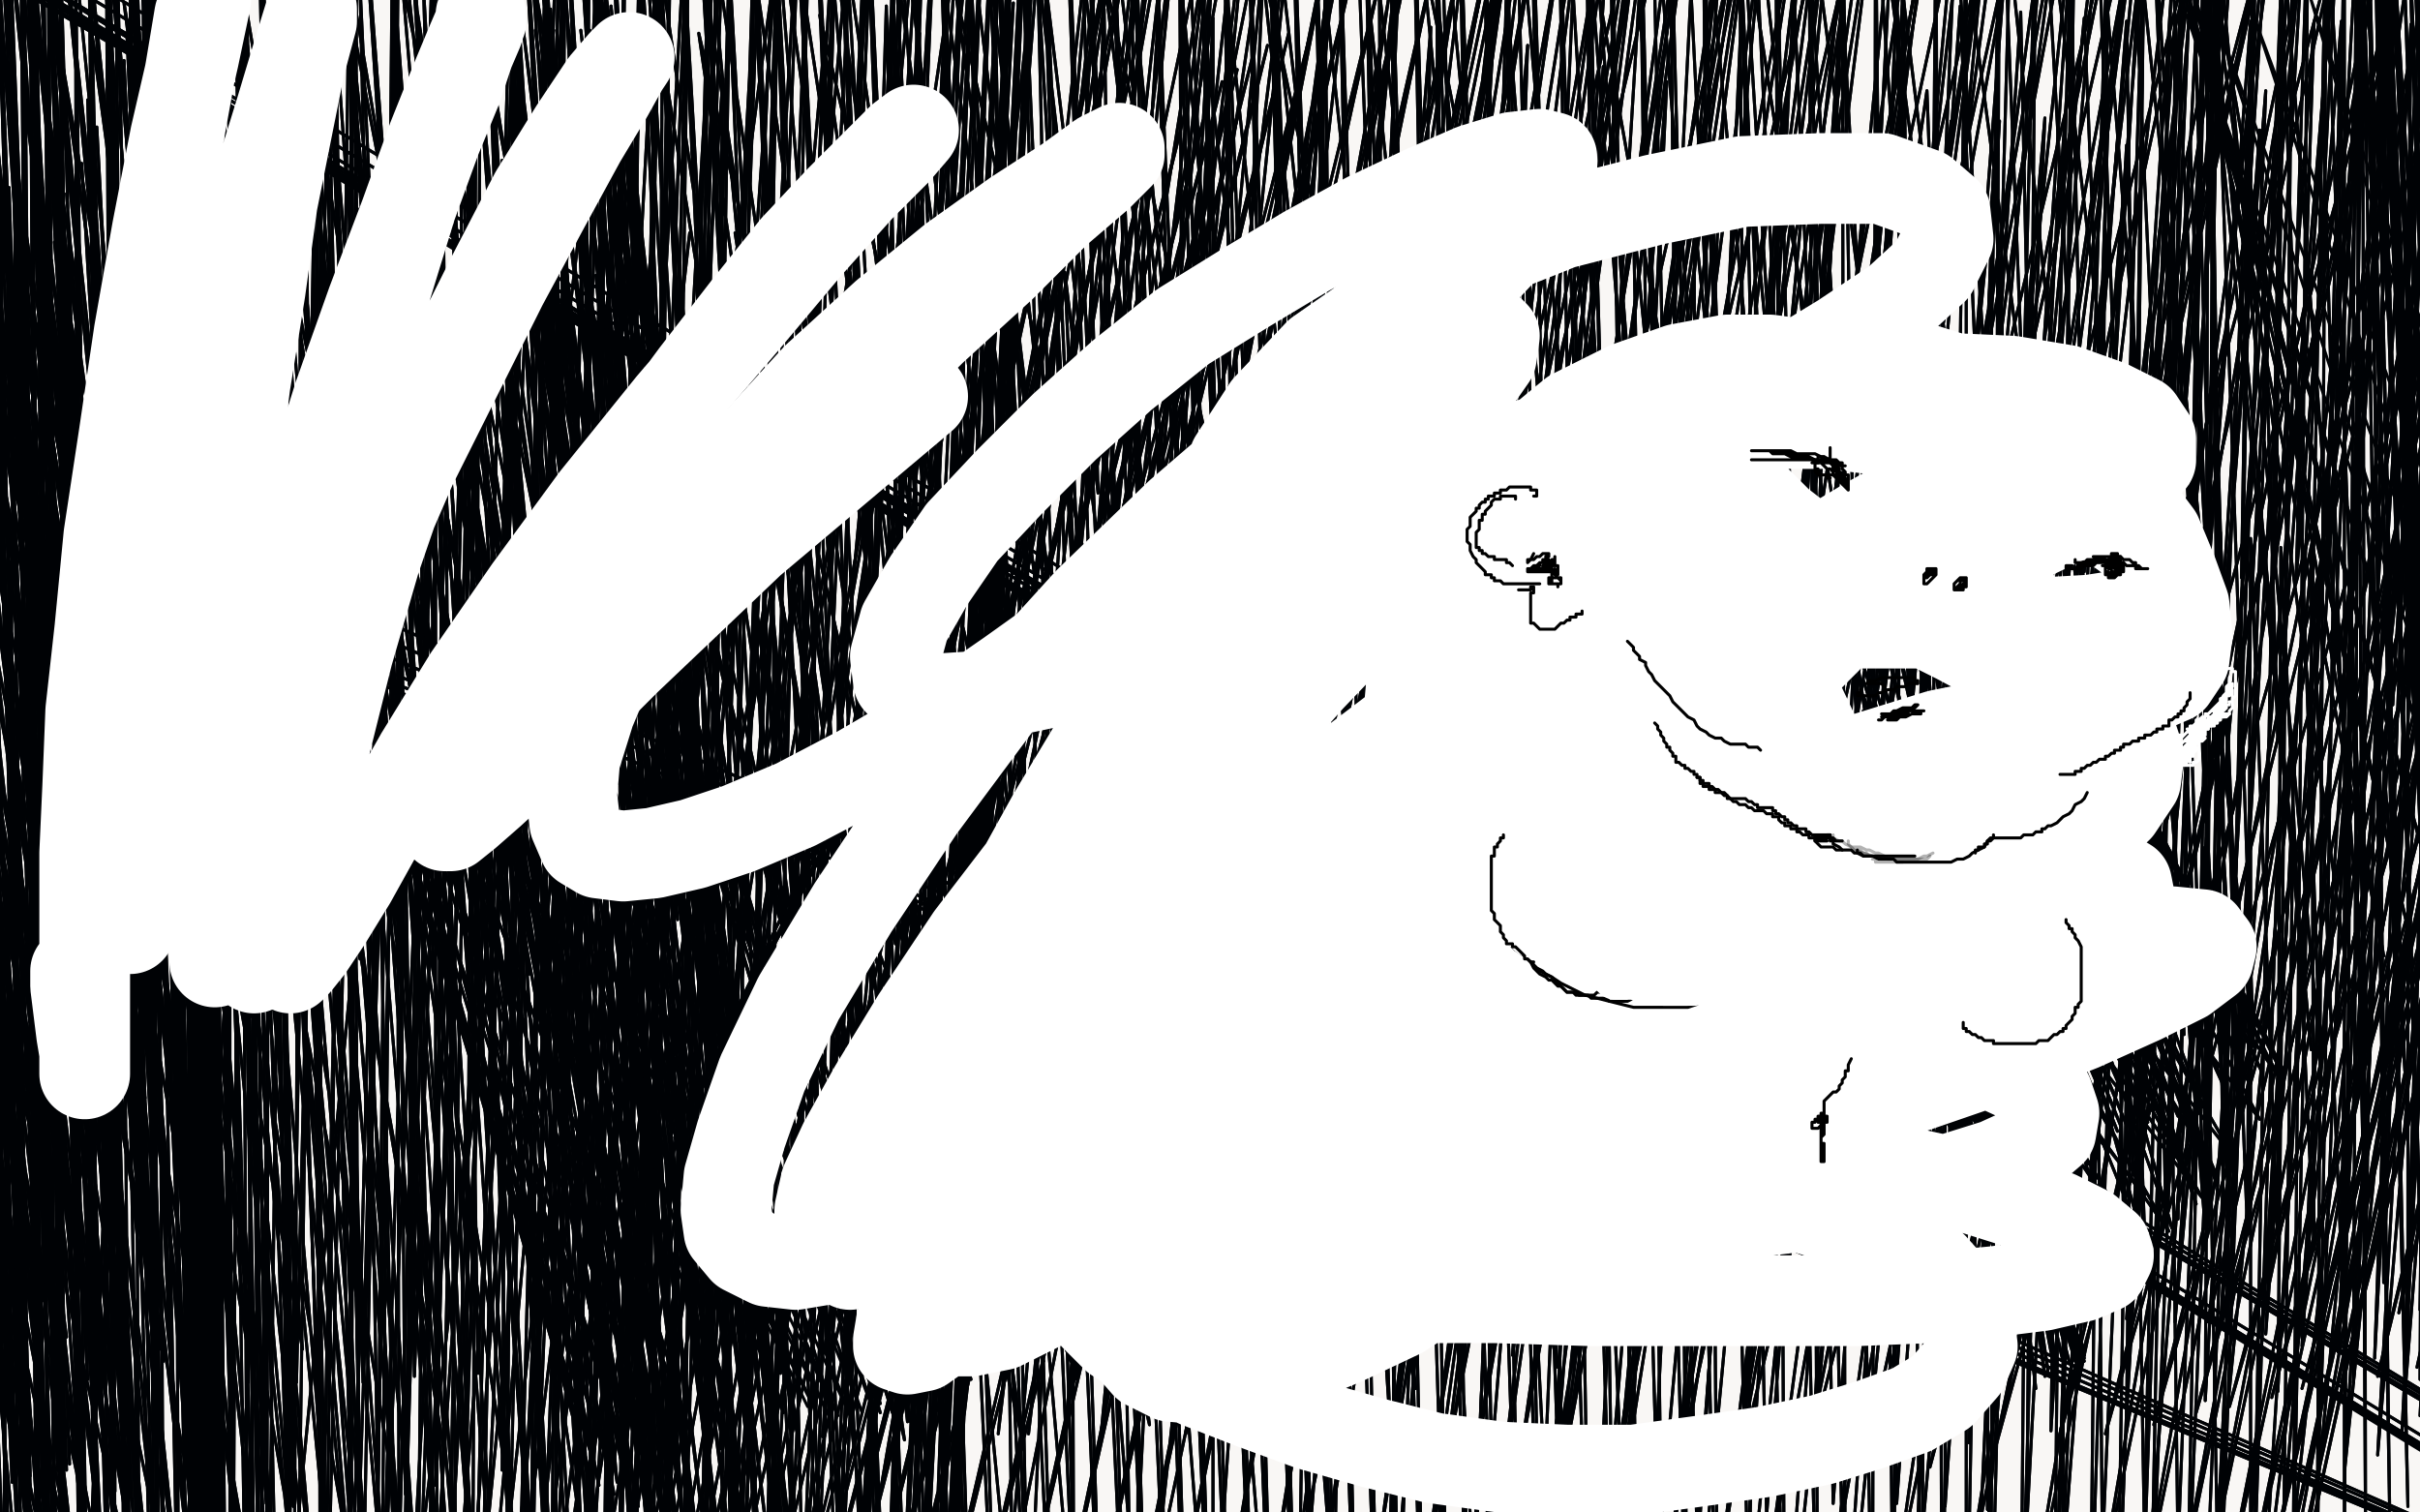 <?xml version="1.0" standalone="no"?>
<!DOCTYPE svg PUBLIC "-//W3C//DTD SVG 1.1//EN"
"http://www.w3.org/Graphics/SVG/1.1/DTD/svg11.dtd">

<svg width="800" height="500" version="1.1" xmlns="http://www.w3.org/2000/svg" xmlns:xlink="http://www.w3.org/1999/xlink" style="stroke-antialiasing: false"><desc>This SVG has been created on https://colorillo.com/</desc><rect x='0' y='0' width='800' height='500' style='fill: rgb(255,255,255); stroke-width:0' /><polyline points="303,438 307,434 307,434 202,195 202,195 311,430 311,430 209,191 209,191 318,426 318,426 218,184 218,184 326,421 326,421 228,177 228,177 339,415 339,415 239,169 239,169 351,407 351,407 252,163 252,163 366,397 366,397 266,155 266,155 379,387 283,145 393,377 299,135 407,366 317,125 421,357 334,113 434,350 349,104 449,341 363,98 460,334 377,92 474,326 390,86 485,318 403,80 497,310 417,72 508,302 429,67 520,294 443,61 532,286 456,56 543,280 468,51 556,274 480,47 568,268 491,42 581,264 501,39 593,260 512,35 606,255 524,29 617,251 534,23 629,247 545,18 640,243 555,12 650,242 564,9 661,240 575,6 672,237 584,3 682,234 593,0 691,231 602,-3 700,227 610,-3 708,226 619,-5 719,225 626,-6 728,225 636,-6 738,224 646,-8 747,222 656,-12 756,221 666,-14 763,219 676,-17 772,217 685,-18 780,216 694,-18 789,214 703,-21 797,213 711,-22 804,211 719,-24 812,209 729,-27 821,206 736,-29 827,203 744,-31 835,200 750,-32 840,199 756,-33 846,196 762,-35 851,195 768,-36 857,193 774,-39 861,192 778,-39 866,191 783,-40 872,190 788,-41 877,189 792,-41 882,188 796,-41 886,186 802,-41 891,185 806,-43 896,184 811,-44 899,183 815,-45 902,181 817,-46 903,181 818,-46 904,181 818,-47 903,181 817,-47 897,181 811,-45 887,186 800,-40 874,195 787,-36 859,205 768,-32 841,211 749,-28 821,216 729,-24 800,221 707,-19 778,228 686,-12 754,241 664,-4 732,257 637,7 711,273 614,19 692,283 593,27 673,288 573,32 658,289 559,33 642,289 546,34 630,289 534,34 620,289 525,34 610,289 516,29 600,289 509,24 592,287 503,18 584,283 498,14 576,281 491,10 569,278 485,7 562,275 479,5 554,274 472,3 546,271 465,1 538,269 459,-2 531,264 451,-6 521,261 443,-10 513,258 434,-15 504,253 424,-18 494,249 415,-22 484,246 404,-26 474,243 394,-28 463,241 382,-30 454,238 371,-32 443,236 359,-33 434,235 346,-34 423,234 335,-34 413,234 322,-34 403,234 310,-34 394,233 301,-34 384,232 290,-34 374,231 280,-34 365,231 271,-34 356,231 260,-34 347,231 249,-34 338,231 240,-34 329,231 230,-34 319,231 219,-34 310,231 210,-33 302,231 201,-33 290,231 189,-33 281,231 178,-33 271,231 169,-33 259,231 156,-32 249,231 145,-31 237,234 133,-30 227,235 121,-27 216,237 110,-25 205,239 99,-24 195,240 89,-22 186,242 80,-20 177,243 69,-18 167,246 60,-16 160,246 51,-14 152,249 42,-12 145,250 33,-9 138,252 25,-7 131,255 17,-5 125,258 11,-2 119,261 4,0 114,264 -3,3 109,269 -9,7 104,274 -14,11 101,278 -18,14 97,282 -22,17 95,288 -25,20 93,293 -27,22 92,297 -27,23 92,302 -27,23 92,310 -27,25 92,316 -27,26 92,322 -25,29 92,329 -24,32 91,336 -24,36 90,344 -23,41 86,351 -22,49 86,356 -22,54 82,362 -22,59 81,368 -21,62 81,373 -21,67 80,379 -21,69 78,382 -21,72 74,387 -21,75 72,391 -21,77 70,398 -21,80 66,405 -21,82 65,409 -21,84 62,415 -21,86 59,419 -19,88 56,423 -16,92 51,427 -14,97 48,433 -13,103 1073,634 44,438 -12,108 1071,639 41,443 -11,113 1069,644 37,449 -11,118 1067,647 35,454 -11,122 1065,647 32,457 -11,123 1063,648 30,460 -11,125 1063,648 29,463 -11,126 1062,648 27,465 -11,127 1062,649 26,468 -11,127 1060,650 25,470 -12,128 1060,651 24,473 -13,129 1059,653 23,476 -13,131 1058,654 22,480 -13,132 1057,656 22,484 -14,134 1056,657 22,487 -14,136 1054,659 21,492 -15,139 1053,661 20,497 -16,141 1052,664 20,501 -16,143 1052,665 20,505 -16,145 1051,665 20,508 -17,147 1051,667 19,510 -17,148 1051,667 19,512 -17,149 1050,667 19,512 -17,150 1049,667 19,513 -17,151 1049,668 19,513 -17,152 1049,669 20,513 -17,152 1049,670 20,513 -15,152 1049,670 22,513 -13,153 1049,670 22,513 -11,153 1050,672 23,513 -10,153 1050,673 23,513 -8,153 1051,673 23,514 -7,154 1051,674 24,515 -6,154 1051,675 25,515 -5,154 1051,676 26,516 -5,154 1051,676 26,518 -4,155 1051,678 26,519 -3,156 1051,680 28,521 -2,157 1051,682 29,523 0,158 1050,683 30,525 0,160 1049,685 30,526 2,160 1049,686 31,528 3,162 1049,687 31,529 4,163 1049,688 32,531 4,163 1049,689 32,531 5,164 1049,689 33,532 5,166 1048,690 33,534 6,166 1048,691 34,536 6,166 1048,692 34,537 7,167 1047,693 35,540 8,169 1047,694 36,542 9,170 1047,695 38,544 11,172 1047,697 41,546 12,175 1047,698 45,549 15,177 1047,700 47,551 19,178 1048,703 51,552 23,180 1049,705 56,554 28,181 1050,707 61,554 33,181 1052,709 66,554 40,181 1054,711 72,554 48,181 1056,714 78,554 56,181 1057,716 86,554 64,181 1059,718 94,554 73,181 1062,721 103,554 85,181 1065,726 114,554 97,181 126,554 112,181 141,553 127,179 153,552 144,177 169,551 157,177 181,549 172,175 193,549 184,175 202,549 194,175 211,548 204,175 220,547 213,174 230,546 223,172 238,545 236,169 249,543 249,167 261,542 263,164 276,539 279,161 291,536 294,159 305,534 310,158 317,532 324,156 332,531 337,155 344,530 350,155 360,528 366,153 376,525 381,153 397,522 395,153 412,522 407,155 429,522 420,157 447,522 435,158 465,522 452,159 483,522 470,159 501,522 487,159 523,520 503,158 542,516 517,158 556,513 532,155 571,512 546,153 584,511 558,151 600,511 571,148 612,511 587,147 626,511 602,144 640,511 619,142 658,511 635,142 670,511 647,142 684,511 661,142 697,511 676,142 711,512 691,143 725,513 707,147 740,515 726,152 753,516 743,157 770,517 759,161 783,517 775,164 799,517 790,166 810,517 802,168 822,517 814,169 833,517 826,172 844,517 839,173 853,517 852,176 864,517 863,177 873,516 874,178 882,515 885,179 890,514 896,180 896,512 904,180 900,510 908,180 904,509 913,180 906,508 915,180 907,507 915,180 907,506 915,178 907,504 915,175 907,504 915,171 907,502 916,161 905,501 916,155 902,499 916,150 899,498 916,144 895,494 916,139 890,490 916,136 885,487 913,133 879,484 910,133 871,480 904,131 864,477 896,131 855,474 890,131 847,469 883,130 839,462 878,127 831,455 872,121 824,449 866,112 816,444 860,104 805,437 853,94 792,430 843,84 775,423 828,73 760,418 813,65 741,413 794,59 724,412 777,53 703,408 759,47 683,403 741,41 663,398 723,35 643,391 704,30 624,385 684,26 607,385 662,25 588,385 641,22 574,385 623,18 560,384 608,14 548,382 596,9 539,380 586,5 531,379 575,2 523,377 565,0 514,377 554,-2 506,375 545,-3 497,374 535,-5 488,374 525,-7 479,374 515,-9 470,374 505,-11 461,374 494,-12 449,374 482,-12 438,374 468,-13 423,375 451,-13 409,379 434,-12 394,382 416,-10 379,387 396,-6 362,394 377,-2 348,399 358,3 330,407 339,7 317,412 319,13 298,419 297,20 281,427 275,27 262,438 252,35 243,449 224,44 222,463 200,55 205,475 175,65 186,488 151,76 166,504 127,89 151,515 102,101 130,531 78,118 116,544 55,134 100,559 31,155 87,573 0,188 72,595 -28,224 61,620 -50,260 50,648 -50,298 41,673 -50,325 33,694 -50,344 29,709 -50,355 26,722 -50,363 25,727 -50,369 25,730 -50,373 25,732 -50,377 26,733 -50,379 28,735 -50,382 31,739 -50,391" style="fill: none; stroke: #f9f7f5; stroke-width: 30; stroke-linejoin: round; stroke-linecap: round; stroke-antialiasing: false; stroke-antialias: 0; opacity: 1.0"/>
<polyline points="303,438 307,434 307,434 202,195 202,195 311,430 311,430 209,191 209,191 318,426 318,426 218,184 218,184 326,421 326,421 228,177 228,177 339,415 339,415 239,169 239,169 351,407 351,407 252,163 252,163 366,397 366,397 266,155 379,387 283,145 393,377 299,135 407,366 317,125 421,357 334,113 434,350 349,104 449,341 363,98 460,334 377,92 474,326 390,86 485,318 403,80 497,310 417,72 508,302 429,67 520,294 443,61 532,286 456,56 543,280 468,51 556,274 480,47 568,268 491,42 581,264 501,39 593,260 512,35 606,255 524,29 617,251 534,23 629,247 545,18 640,243 555,12 650,242 564,9 661,240 575,6 672,237 584,3 682,234 593,0 691,231 602,-3 700,227 610,-3 708,226 619,-5 719,225 626,-6 728,225 636,-6 738,224 646,-8 747,222 656,-12 756,221 666,-14 763,219 676,-17 772,217 685,-18 780,216 694,-18 789,214 703,-21 797,213 711,-22 804,211 719,-24 812,209 729,-27 821,206 736,-29 827,203 744,-31 835,200 750,-32 840,199 756,-33 846,196 762,-35 851,195 768,-36 857,193 774,-39 861,192 778,-39 866,191 783,-40 872,190 788,-41 877,189 792,-41 882,188 796,-41 886,186 802,-41 891,185 806,-43 896,184 811,-44 899,183 815,-45 902,181 817,-46 903,181 818,-46 904,181 818,-47 903,181 817,-47 897,181 811,-45 887,186 800,-40 874,195 787,-36 859,205 768,-32 841,211 749,-28 821,216 729,-24 800,221 707,-19 778,228 686,-12 754,241 664,-4 732,257 637,7 711,273 614,19 692,283 593,27 673,288 573,32 658,289 559,33 642,289 546,34 630,289 534,34 620,289 525,34 610,289 516,29 600,289 509,24 592,287 503,18 584,283 498,14 576,281 491,10 569,278 485,7 562,275 479,5 554,274 472,3 546,271 465,1 538,269 459,-2 531,264 451,-6 521,261 443,-10 513,258 434,-15 504,253 424,-18 494,249 415,-22 484,246 404,-26 474,243 394,-28 463,241 382,-30 454,238 371,-32 443,236 359,-33 434,235 346,-34 423,234 335,-34 413,234 322,-34 403,234 310,-34 394,233 301,-34 384,232 290,-34 374,231 280,-34 365,231 271,-34 356,231 260,-34 347,231 249,-34 338,231 240,-34 329,231 230,-34 319,231 219,-34 310,231 210,-33 302,231 201,-33 290,231 189,-33 281,231 178,-33 271,231 169,-33 259,231 156,-32 249,231 145,-31 237,234 133,-30 227,235 121,-27 216,237 110,-25 205,239 99,-24 195,240 89,-22 186,242 80,-20 177,243 69,-18 167,246 60,-16 160,246 51,-14 152,249 42,-12 145,250 33,-9 138,252 25,-7 131,255 17,-5 125,258 11,-2 119,261 4,0 114,264 -3,3 109,269 -9,7 104,274 -14,11 101,278 -18,14 97,282 -22,17 95,288 -25,20 93,293 -27,22 92,297 -27,23 92,302 -27,23 92,310 -27,25 92,316 -27,26 92,322 -25,29 92,329 -24,32 91,336 -24,36 90,344 -23,41 86,351 -22,49 86,356 -22,54 82,362 -22,59 81,368 -21,62 81,373 -21,67 80,379 -21,69 78,382 -21,72 74,387 -21,75 72,391 -21,77 70,398 -21,80 66,405 -21,82 65,409 -21,84 62,415 -21,86 59,419 -19,88 56,423 -16,92 51,427 -14,97 48,433 -13,103 1073,634 44,438 -12,108 1071,639 41,443 -11,113 1069,644 37,449 -11,118 1067,647 35,454 -11,122 1065,647 32,457 -11,123 1063,648 30,460 -11,125 1063,648 29,463 -11,126 1062,648 27,465 -11,127 1062,649 26,468 -11,127 1060,650 25,470 -12,128 1060,651 24,473 -13,129 1059,653 23,476 -13,131 1058,654 22,480 -13,132 1057,656 22,484 -14,134 1056,657 22,487 -14,136 1054,659 21,492 -15,139 1053,661 20,497 -16,141 1052,664 20,501 -16,143 1052,665 20,505 -16,145 1051,665 20,508 -17,147 1051,667 19,510 -17,148 1051,667 19,512 -17,149 1050,667 19,512 -17,150 1049,667 19,513 -17,151 1049,668 19,513 -17,152 1049,669 20,513 -17,152 1049,670 20,513 -15,152 1049,670 22,513 -13,153 1049,670 22,513 -11,153 1050,672 23,513 -10,153 1050,673 23,513 -8,153 1051,673 23,514 -7,154 1051,674 24,515 -6,154 1051,675 25,515 -5,154 1051,676 26,516 -5,154 1051,676 26,518 -4,155 1051,678 26,519 -3,156 1051,680 28,521 -2,157 1051,682 29,523 0,158 1050,683 30,525 0,160 1049,685 30,526 2,160 1049,686 31,528 3,162 1049,687 31,529 4,163 1049,688 32,531 4,163 1049,689 32,531 5,164 1049,689 33,532 5,166 1048,690 33,534 6,166 1048,691 34,536 6,166 1048,692 34,537 7,167 1047,693 35,540 8,169 1047,694 36,542 9,170 1047,695 38,544 11,172 1047,697 41,546 12,175 1047,698 45,549 15,177 1047,700 47,551 19,178 1048,703 51,552 23,180 1049,705 56,554 28,181 1050,707 61,554 33,181 1052,709 66,554 40,181 1054,711 72,554 48,181 1056,714 78,554 56,181 1057,716 86,554 64,181 1059,718 94,554 73,181 1062,721 103,554 85,181 1065,726 114,554 97,181 126,554 112,181 141,553 127,179 153,552 144,177 169,551 157,177 181,549 172,175 193,549 184,175 202,549 194,175 211,548 204,175 220,547 213,174 230,546 223,172 238,545 236,169 249,543 249,167 261,542 263,164 276,539 279,161 291,536 294,159 305,534 310,158 317,532 324,156 332,531 337,155 344,530 350,155 360,528 366,153 376,525 381,153 397,522 395,153 412,522 407,155 429,522 420,157 447,522 435,158 465,522 452,159 483,522 470,159 501,522 487,159 523,520 503,158 542,516 517,158 556,513 532,155 571,512 546,153 584,511 558,151 600,511 571,148 612,511 587,147 626,511 602,144 640,511 619,142 658,511 635,142 670,511 647,142 684,511 661,142 697,511 676,142 711,512 691,143 725,513 707,147 740,515 726,152 753,516 743,157 770,517 759,161 783,517 775,164 799,517 790,166 810,517 802,168 822,517 814,169 833,517 826,172 844,517 839,173 853,517 852,176 864,517 863,177 873,516 874,178 882,515 885,179 890,514 896,180 896,512 904,180 900,510 908,180 904,509 913,180 906,508 915,180 907,507 915,180 907,506 915,178 907,504 915,175 907,504 915,171 907,502 916,161 905,501 916,155 902,499 916,150 899,498 916,144 895,494 916,139 890,490 916,136 885,487 913,133 879,484 910,133 871,480 904,131 864,477 896,131 855,474 890,131 847,469 883,130 839,462 878,127 831,455 872,121 824,449 866,112 816,444 860,104 805,437 853,94 792,430 843,84 775,423 828,73 760,418 813,65 741,413 794,59 724,412 777,53 703,408 759,47 683,403 741,41 663,398 723,35 643,391 704,30 624,385 684,26 607,385 662,25 588,385 641,22 574,385 623,18 560,384 608,14 548,382 596,9 539,380 586,5 531,379 575,2 523,377 565,0 514,377 554,-2 506,375 545,-3 497,374 535,-5 488,374 525,-7 479,374 515,-9 470,374 505,-11 461,374 494,-12 449,374 482,-12 438,374 468,-13 423,375 451,-13 409,379 434,-12 394,382 416,-10 379,387 396,-6 362,394 377,-2 348,399 358,3 330,407 339,7 317,412 319,13 298,419 297,20 281,427 275,27 262,438 252,35 243,449 224,44 222,463 200,55 205,475 175,65 186,488 151,76 166,504 127,89 151,515 102,101 130,531 78,118 116,544 55,134 100,559 31,155 87,573 0,188 72,595 -28,224 61,620 -50,260 50,648 -50,298 41,673 -50,325 33,694 -50,344 29,709 -50,355 26,722 -50,363 25,727 -50,369 25,730 -50,373 25,732 -50,377 26,733 -50,379 28,735 -50,382 31,739 -50,391 32,742 -50,418" style="fill: none; stroke: #f9f7f5; stroke-width: 30; stroke-linejoin: round; stroke-linecap: round; stroke-antialiasing: false; stroke-antialias: 0; opacity: 1.0"/>
<polyline points="14,185 19,184 19,184 7,-3 7,-3 1056,612 1056,612 24,184 24,184 8,-3 8,-3 1056,612 1056,612 30,184 30,184 12,-3 12,-3 1056,614 1056,614 36,183 36,183 18,-3 18,-3 1056,614 1056,614 44,181 44,181 26,-3 26,-3 1058,615 1058,615 53,179 53,179 35,-3 35,-3 1061,617 1061,617 65,178 65,178 47,-3 47,-3 80,177 62,-3 97,175 78,-3 113,174 96,-3 130,173 114,-5 148,172 133,-6 169,169 156,-7 188,166 176,-9 207,164 197,-11 225,162 214,-12 242,160 232,-13 258,159 249,-13 274,159 264,-13 290,159 280,-14 305,159 296,-14 320,160 311,-14 335,161 327,-13 347,161 343,-12 363,163 358,-11 377,164 374,-11 391,166 390,-10 407,167 405,-8 424,170 421,-6 440,172 438,-3 457,174 456,-3 476,175 475,-3 493,175 498,-3 512,176 520,-3 531,176 542,-3 550,176 559,-3 568,176 576,-3 584,176 593,-3 601,178 609,-2 619,181 627,-1 635,185 648,2 656,188 668,4 672,189 685,6 689,189 703,7 706,189 719,7 718,189 733,7 730,190 744,7 741,191 755,7 752,191 765,7 759,192 774,7 769,193 781,7 778,195 789,7 786,197 797,8 795,199 803,9 802,200 809,9 809,202 814,9 814,202 818,10 820,203 821,11 824,205 824,12 828,206 827,12 830,208 827,14 832,210 827,15 832,213 827,16 832,217 827,18 828,222 827,19 825,225 824,21 820,228 820,23 813,230 813,24 804,231 803,26 791,233 786,32 774,238 768,38 753,245 747,43 732,250 724,46 711,255 703,48 691,258 681,52 670,262 659,56 652,267 639,61 634,271 620,65 617,276 600,68 600,278 580,70 582,282 560,71 561,285 540,73 544,287 520,75 526,290 503,77 508,294 485,80 492,297 468,82 475,300 451,83 459,304 435,86 443,307 419,86 427,308 403,88 412,310 386,89 396,310 369,89 379,311 352,90 362,311 333,90 346,311 316,90 329,311 298,90 311,311 281,90 296,312 263,90 280,312 247,90 263,313 230,91 248,314 213,91 233,315 197,91 217,317 180,91 202,319 164,92 188,321 149,92 175,322 134,94 160,324 120,95 149,325 107,96 133,328 91,97 122,330 77,98 106,332 62,99 94,335 47,101 83,336 36,102 70,340 23,104 58,344 11,106 50,347 0,108 41,351 -9,111 34,355 -16,114 26,361 -20,116 22,365 -27,120 18,370 -30,123 15,373 -33,127 12,375 -36,130 9,377 -39,136 6,379 -41,141 3,381 -43,144 0,383 -44,147 -3,388 -45,149 -3,392 -45,152 -5,396 -45,156 -5,401 -45,164 -5,408 -43,170 -5,413 -40,178 -3,419 -36,186 2,427 -31,192 8,433 -27,197 14,438 -19,202 22,442 -10,206 30,445 0,210 41,446 12,211 53,446 25,213 66,446 41,213 82,446 58,213 100,446 77,213 121,445 100,209 142,443 124,206 163,440 147,203 186,438 172,201 213,436 200,199 240,435 231,199 269,435 266,199 299,433 300,199 326,430 327,197 347,427 354,192 363,423 376,189 379,419 393,187 391,418 407,184 405,415 419,184 420,415 432,184 436,415 449,184 455,415 471,184 479,415 497,183 503,415 525,181 526,410 551,178 548,407 575,175 569,405 591,175 587,403 608,175 604,401 623,174 621,401 640,172 637,401 655,172 655,401 670,172 671,401 682,172 687,401 697,172 702,402 711,173 716,403 722,174 730,405 734,176 743,408 744,178 753,410 754,181 765,413 764,184 774,416 777,188 782,421 786,191 788,424 796,195 796,429 803,199 800,433 808,202 803,435 814,205 805,439 817,207 806,442 818,209 806,446 819,211 806,450 819,213 806,456 819,216 805,462 818,221 800,468 813,230 794,474 806,239 786,481 799,247 775,487 789,255 766,493 775,263 755,500 758,271 744,506 744,276 733,510 729,280 720,512 717,281 709,512 705,282 695,512 693,282 682,509 682,281 670,504 672,277 657,499 658,274 643,498 643,271 627,497 623,268 606,497 602,266 584,501 579,266 561,505 553,264 537,510 526,263 512,515 499,263 487,519 473,263 463,524 446,263 441,529 420,263 418,533 396,264 398,536 377,264 376,539 354,265 355,542 331,266 335,545 308,266 313,548 283,266 290,549 259,266 266,551 234,266 243,554 209,266 221,557 183,268 200,561 158,270 179,564 134,271 161,565 112,271 142,565 94,271 124,565 74,271 106,564 56,271 90,562 39,271 75,559 22,270 62,555 2,266 50,551 -16,258 38,544 -27,250 28,537 -38,241 22,530 -46,230 17,524 -50,221 14,517 -50,210 11,510 -50,202 9,496 -50,192 7,485 -50,181 6,475 -50,170 6,463 -50,160 6,455 -50,151 6,448 -50,139 9,440 -47,130 14,430 -42,119 20,420 -35,106 25,409 -27,94 31,398 -17,79 37,387 -10,67 42,378 -3,53 47,370 3,41 53,362 8,33 59,355 14,25 67,347 20,17 75,340 30,9 84,334 41,1 95,328 53,-7 106,322 65,-15 119,317 77,-24 133,314 94,-31 149,311 111,-36 169,308 131,-40 186,307 152,-43 207,304 173,-46 224,304 194,-47 243,304 213,-47 265,304 232,-47 284,307 255,-47 303,311 272,-46 320,314 296,-46 341,316 318,-45 362,319 341,-44 385,320 366,-43 409,322 392,-42 435,323 420,-42 462,324 448,-42 487,324 476,-44 511,324 501,-46 533,324 525,-49 554,322 546,-50 575,322 562,-50 597,322 579,-50 620,325 596,-50 645,330 619,-50 670,335 645,-50 697,338 675,-49 722,342 704,-48 745,346 731,-46 767,349 753,-43 783,352 768,-41 795,354 780,-40 806,356 790,-39 814,357 797,-39 819,359 803,-39 824,362 806,-38 827,365 808,-38 830,367 810,-37 830,371 810,-36 831,374 810,-36 832,377 810,-35 832,379 810,-34 832,382 809,-33 832,385 806,-32 827,394 803,-30 821,403 800,-30 815,409 796,-30 811,414 794,-30 810,417 791,-29 808,420 789,-28 808,423 788,-27 808,427 787,-27 809,431 786,-27 811,437 786,-27 813,441 786,-27 815,446 786,-27 815,452 786,-27 815,462 786,-27 815,471 786,-27 814,480 786,-27 810,487 786,-27 803,493 785,-27 796,498 783,-27 790,502 781,-27 782,506 779,-27 775,511 775,-27 766,516 769,-28 758,521 763,-30 745,527 755,-30 734,531 746,-32 723,537 734,-32 711,541 722,-32 700,545 709,-32 691,548 697,-32 679,551 685,-32 668,554 673,-32 658,557 661,-32 650,559 650,-32 642,560 640,-32 635,560 629,-32 626,560 620,-33 619,560 609,-36 610,560 598,-38 601,560 587,-39 590,561 575,-40 579,563 563,-42 568,564 552,-44 558,566 542,-45 550,567 532,-46 542,568 524,-48 534,568 515,-49 526,570 506,-50 518,570 497,-50 510,570 490,-50 503,572 482,-50 495,573 474,-50 486,574 467,-50 479,575 459,-50 471,575 451,-50 463,576 442,-50 456,576 434,-50 449,576 427,-50 442,576 419,-50 435,576 412,-50 429,576 404,-50 421,576 396,-50 415,576 389,-50 407,576 381,-50 401,576 374,-50 393,576 367,-50 387,577 359,-50 380,577 352,-50 373,577 344,-50 365,578 337,-50 357,578 329,-50 349,578 319,-50 341,579 310,-50 330,580 301,-50 322,581 293,-50 316,581 286,-50 308,581 277,-50 301,581 269,-50 294,581 263,-50 288,581 255,-50 281,581 248,-50 274,581 239,-50 266,582 232,-50 260,582 224,-50 254,582 216,-50 247,582 210,-50 239,582 201,-50 232,582 194,-50 225,582 186,-50 219,582 178,-50 213,582 172,-50 207,583 165,-50 199,583 158,-50 192,583 149,-50 186,583 142,-50 180,583 134,-50 174,583 127,-50 167,583 119,-50 161,584 111,-50 156,584 103,-50 150,584 97,-50 142,584 89,-50 138,584 83,-50 132,584 75,-50 127,584 68,-50 121,584 61,-50 115,584 53,-50 109,584 47,-50 103,584 40,-50 97,584 33,-50 91,584 26,-50 86,584 18,-50 80,584 12,-50 75,584 6,-50 70,584 0,-50 65,584 -6,-50 60,584 -12,-50 56,584 -17,-50 51,584 -23,-50 47,584 -28,-50 42,584 -33,-50 37,584 -39,-50 32,584 -44,-50 28,584 -48,-50 23,584 -50,-50 17,584 -50,-50 12,584 -50,-50 6,584 -50,-50 1,586 -50,-50 -3,587 -50,-50 -9,588 -50,-50 -13,589 -50,-50 -16,589 -50,-50 -20,589 -50,-50" style="fill: none; stroke: #000205; stroke-width: 1; stroke-linejoin: round; stroke-linecap: round; stroke-antialiasing: false; stroke-antialias: 0; opacity: 1.0"/>
<polyline points="14,185 19,184 19,184 7,-3 7,-3 1056,612 1056,612 24,184 24,184 8,-3 8,-3 1056,612 1056,612 30,184 30,184 12,-3 12,-3 1056,614 1056,614 36,183 36,183 18,-3 18,-3 1056,614 1056,614 44,181 44,181 26,-3 26,-3 1058,615 1058,615 53,179 53,179 35,-3 35,-3 1061,617 1061,617 65,178 65,178 47,-3 80,177 62,-3 97,175 78,-3 113,174 96,-3 130,173 114,-5 148,172 133,-6 169,169 156,-7 188,166 176,-9 207,164 197,-11 225,162 214,-12 242,160 232,-13 258,159 249,-13 274,159 264,-13 290,159 280,-14 305,159 296,-14 320,160 311,-14 335,161 327,-13 347,161 343,-12 363,163 358,-11 377,164 374,-11 391,166 390,-10 407,167 405,-8 424,170 421,-6 440,172 438,-3 457,174 456,-3 476,175 475,-3 493,175 498,-3 512,176 520,-3 531,176 542,-3 550,176 559,-3 568,176 576,-3 584,176 593,-3 601,178 609,-2 619,181 627,-1 635,185 648,2 656,188 668,4 672,189 685,6 689,189 703,7 706,189 719,7 718,189 733,7 730,190 744,7 741,191 755,7 752,191 765,7 759,192 774,7 769,193 781,7 778,195 789,7 786,197 797,8 795,199 803,9 802,200 809,9 809,202 814,9 814,202 818,10 820,203 821,11 824,205 824,12 828,206 827,12 830,208 827,14 832,210 827,15 832,213 827,16 832,217 827,18 828,222 827,19 825,225 824,21 820,228 820,23 813,230 813,24 804,231 803,26 791,233 786,32 774,238 768,38 753,245 747,43 732,250 724,46 711,255 703,48 691,258 681,52 670,262 659,56 652,267 639,61 634,271 620,65 617,276 600,68 600,278 580,70 582,282 560,71 561,285 540,73 544,287 520,75 526,290 503,77 508,294 485,80 492,297 468,82 475,300 451,83 459,304 435,86 443,307 419,86 427,308 403,88 412,310 386,89 396,310 369,89 379,311 352,90 362,311 333,90 346,311 316,90 329,311 298,90 311,311 281,90 296,312 263,90 280,312 247,90 263,313 230,91 248,314 213,91 233,315 197,91 217,317 180,91 202,319 164,92 188,321 149,92 175,322 134,94 160,324 120,95 149,325 107,96 133,328 91,97 122,330 77,98 106,332 62,99 94,335 47,101 83,336 36,102 70,340 23,104 58,344 11,106 50,347 0,108 41,351 -9,111 34,355 -16,114 26,361 -20,116 22,365 -27,120 18,370 -30,123 15,373 -33,127 12,375 -36,130 9,377 -39,136 6,379 -41,141 3,381 -43,144 0,383 -44,147 -3,388 -45,149 -3,392 -45,152 -5,396 -45,156 -5,401 -45,164 -5,408 -43,170 -5,413 -40,178 -3,419 -36,186 2,427 -31,192 8,433 -27,197 14,438 -19,202 22,442 -10,206 30,445 0,210 41,446 12,211 53,446 25,213 66,446 41,213 82,446 58,213 100,446 77,213 121,445 100,209 142,443 124,206 163,440 147,203 186,438 172,201 213,436 200,199 240,435 231,199 269,435 266,199 299,433 300,199 326,430 327,197 347,427 354,192 363,423 376,189 379,419 393,187 391,418 407,184 405,415 419,184 420,415 432,184 436,415 449,184 455,415 471,184 479,415 497,183 503,415 525,181 526,410 551,178 548,407 575,175 569,405 591,175 587,403 608,175 604,401 623,174 621,401 640,172 637,401 655,172 655,401 670,172 671,401 682,172 687,401 697,172 702,402 711,173 716,403 722,174 730,405 734,176 743,408 744,178 753,410 754,181 765,413 764,184 774,416 777,188 782,421 786,191 788,424 796,195 796,429 803,199 800,433 808,202 803,435 814,205 805,439 817,207 806,442 818,209 806,446 819,211 806,450 819,213 806,456 819,216 805,462 818,221 800,468 813,230 794,474 806,239 786,481 799,247 775,487 789,255 766,493 775,263 755,500 758,271 744,506 744,276 733,510 729,280 720,512 717,281 709,512 705,282 695,512 693,282 682,509 682,281 670,504 672,277 657,499 658,274 643,498 643,271 627,497 623,268 606,497 602,266 584,501 579,266 561,505 553,264 537,510 526,263 512,515 499,263 487,519 473,263 463,524 446,263 441,529 420,263 418,533 396,264 398,536 377,264 376,539 354,265 355,542 331,266 335,545 308,266 313,548 283,266 290,549 259,266 266,551 234,266 243,554 209,266 221,557 183,268 200,561 158,270 179,564 134,271 161,565 112,271 142,565 94,271 124,565 74,271 106,564 56,271 90,562 39,271 75,559 22,270 62,555 2,266 50,551 -16,258 38,544 -27,250 28,537 -38,241 22,530 -46,230 17,524 -50,221 14,517 -50,210 11,510 -50,202 9,496 -50,192 7,485 -50,181 6,475 -50,170 6,463 -50,160 6,455 -50,151 6,448 -50,139 9,440 -47,130 14,430 -42,119 20,420 -35,106 25,409 -27,94 31,398 -17,79 37,387 -10,67 42,378 -3,53 47,370 3,41 53,362 8,33 59,355 14,25 67,347 20,17 75,340 30,9 84,334 41,1 95,328 53,-7 106,322 65,-15 119,317 77,-24 133,314 94,-31 149,311 111,-36 169,308 131,-40 186,307 152,-43 207,304 173,-46 224,304 194,-47 243,304 213,-47 265,304 232,-47 284,307 255,-47 303,311 272,-46 320,314 296,-46 341,316 318,-45 362,319 341,-44 385,320 366,-43 409,322 392,-42 435,323 420,-42 462,324 448,-42 487,324 476,-44 511,324 501,-46 533,324 525,-49 554,322 546,-50 575,322 562,-50 597,322 579,-50 620,325 596,-50 645,330 619,-50 670,335 645,-50 697,338 675,-49 722,342 704,-48 745,346 731,-46 767,349 753,-43 783,352 768,-41 795,354 780,-40 806,356 790,-39 814,357 797,-39 819,359 803,-39 824,362 806,-38 827,365 808,-38 830,367 810,-37 830,371 810,-36 831,374 810,-36 832,377 810,-35 832,379 810,-34 832,382 809,-33 832,385 806,-32 827,394 803,-30 821,403 800,-30 815,409 796,-30 811,414 794,-30 810,417 791,-29 808,420 789,-28 808,423 788,-27 808,427 787,-27 809,431 786,-27 811,437 786,-27 813,441 786,-27 815,446 786,-27 815,452 786,-27 815,462 786,-27 815,471 786,-27 814,480 786,-27 810,487 786,-27 803,493 785,-27 796,498 783,-27 790,502 781,-27 782,506 779,-27 775,511 775,-27 766,516 769,-28 758,521 763,-30 745,527 755,-30 734,531 746,-32 723,537 734,-32 711,541 722,-32 700,545 709,-32 691,548 697,-32 679,551 685,-32 668,554 673,-32 658,557 661,-32 650,559 650,-32 642,560 640,-32 635,560 629,-32 626,560 620,-33 619,560 609,-36 610,560 598,-38 601,560 587,-39 590,561 575,-40 579,563 563,-42 568,564 552,-44 558,566 542,-45 550,567 532,-46 542,568 524,-48 534,568 515,-49 526,570 506,-50 518,570 497,-50 510,570 490,-50 503,572 482,-50 495,573 474,-50 486,574 467,-50 479,575 459,-50 471,575 451,-50 463,576 442,-50 456,576 434,-50 449,576 427,-50 442,576 419,-50 435,576 412,-50 429,576 404,-50 421,576 396,-50 415,576 389,-50 407,576 381,-50 401,576 374,-50 393,576 367,-50 387,577 359,-50 380,577 352,-50 373,577 344,-50 365,578 337,-50 357,578 329,-50 349,578 319,-50 341,579 310,-50 330,580 301,-50 322,581 293,-50 316,581 286,-50 308,581 277,-50 301,581 269,-50 294,581 263,-50 288,581 255,-50 281,581 248,-50 274,581 239,-50 266,582 232,-50 260,582 224,-50 254,582 216,-50 247,582 210,-50 239,582 201,-50 232,582 194,-50 225,582 186,-50 219,582 178,-50 213,582 172,-50 207,583 165,-50 199,583 158,-50 192,583 149,-50 186,583 142,-50 180,583 134,-50 174,583 127,-50 167,583 119,-50 161,584 111,-50 156,584 103,-50 150,584 97,-50 142,584 89,-50 138,584 83,-50 132,584 75,-50 127,584 68,-50 121,584 61,-50 115,584 53,-50 109,584 47,-50 103,584 40,-50 97,584 33,-50 91,584 26,-50 86,584 18,-50 80,584 12,-50 75,584 6,-50 70,584 0,-50 65,584 -6,-50 60,584 -12,-50 56,584 -17,-50 51,584 -23,-50 47,584 -28,-50 42,584 -33,-50 37,584 -39,-50 32,584 -44,-50 28,584 -48,-50 23,584 -50,-50 17,584 -50,-50 12,584 -50,-50 6,584 -50,-50 1,586 -50,-50 -3,587 -50,-50 -9,588 -50,-50 -13,589 -50,-50 -16,589 -50,-50 -20,589 -50,-50 -24,587 -50,-50" style="fill: none; stroke: #000205; stroke-width: 1; stroke-linejoin: round; stroke-linecap: round; stroke-antialiasing: false; stroke-antialias: 0; opacity: 1.0"/>
<polyline points="2,65 2,64 2,64 26,457 26,457 5,64 5,64 29,456 29,456 11,64 11,64 34,456 34,456 18,64 18,64 42,456 42,456 31,64 31,64 51,457 51,457 47,64 47,64 66,457 66,457 68,59 82,457 87,53 98,457 108,47 120,457 130,42 137,455 152,37 158,454 177,33 183,454 205,30 207,454 239,26 232,454 272,20 258,454 304,11 285,454 335,1 310,452 362,-8 333,449 384,-12 355,446 401,-15 374,446 418,-18 396,446 440,-19 418,446 463,-21 442,447 496,-25 467,448 532,-29 500,448 570,-30 531,445 605,-30 561,440 632,-30 587,437 657,-30 613,435 676,-30 635,435 694,-31 654,435 710,-32 671,435 727,-33 687,435 739,-33 703,436 750,-33 719,437 762,-32 734,439 773,-30 749,441 783,-30 761,445 793,-29 773,447 802,-29 785,449 810,-29 795,451 817,-29 806,452 824,-30 816,454 832,-31 826,455 838,-33 835,456 844,-34 845,456 849,-35 852,456 852,-36 857,456 855,-36 861,456 855,-36 863,455 855,-36 864,455 855,-36 864,454 855,-36 863,454 852,-38 857,454 848,-38 850,454 843,-39 838,454 834,-39 822,455 819,-39 800,456 803,-39 778,457 780,-39 753,460 758,-39 729,463 732,-39 703,468 709,-39 678,473 686,-39 651,477 665,-39 625,480 647,-38 599,484 626,-35 575,488 611,-32 554,494 596,-30 534,499 583,-28 514,502 569,-25 495,504 555,-24 475,507 541,-21 456,510 529,-20 438,514 516,-19 421,519 507,-18 407,521 499,-18 391,524 492,-16 377,527 483,-14 363,531 474,-12 351,535 465,-10 337,539 456,-6 322,543 445,0 309,550 435,4 294,560 426,11 285,568 419,15 277,575 414,19 269,580 409,23 263,584 404,27 258,589 400,31 254,592 392,36 249,596 382,42 244,600 370,48 238,604 358,53 231,609 349,56 224,614 338,59 218,618 328,61 212,622 317,64 206,624 305,66 200,626 294,68 194,629 284,70 188,631 274,71 181,633 263,73 175,636 252,74 170,637 240,76 164,639 228,77 158,640 216,77 153,640 203,77 148,640 188,77 142,641 174,77 136,642 161,76 130,642 147,73 122,642 133,71 114,642 119,69 106,642 105,67 97,642 89,65 88,642 76,64 76,643 62,63 65,643 50,62 53,646 37,62 42,648 25,62 33,650 14,62 22,653 3,62 12,656 -8,62 2,659 -18,65 -6,663 -30,69 -16,667 -39,73 -24,672 -48,77 -30,676 -50,80 -33,678 -50,81 -35,679 -50,81 -35,679 -50,82 -35,679 -50,82 -28,674 -50,82 -17,667 -31,81 0,659 5,71 25,647 47,57 53,630 95,42 88,610 145,28 130,588 199,14 178,567 255,-2 231,552 316,-16 283,540 380,-26 333,529 442,-32 382,521 498,-33 429,516 545,-33 472,514 579,-35 509,514 602,-36 533,514 620,-36 552,514 638,-36 569,515 658,-36 585,516 681,-33 606,518 706,-28 627,521 738,-22 650,525 762,-18 672,529 786,-14 693,532 803,-12 707,534 819,-10 719,534 830,-10 727,535 841,-9 734,535 852,-9 741,535 863,-9 747,535 870,-8 752,534 874,-8 756,534 875,-6 758,534 874,-5 758,534 852,0 755,534 812,15 748,534 780,26 729,540 749,30 708,547 719,34 679,556 697,37 652,564 676,39 630,570 661,40 608,575 645,40 588,580 628,40 573,584 608,40 557,585 590,36 542,585 570,33 525,581 551,27 507,576 530,22 486,570 505,15 458,564 473,9 429,557 438,7 401,552 401,6 374,550 365,3 340,549 329,3 308,548 293,2 277,546 257,2 246,543 219,2 216,543 182,3 184,545 146,6 151,554 111,11 120,562 80,18 92,567 51,26 68,569 29,33 43,569 4,39 17,569 -19,44 -8,569 -42,49 -30,577 -50,50 -46,587 -50,50 -50,597" style="fill: none; stroke: #000205; stroke-width: 1; stroke-linejoin: round; stroke-linecap: round; stroke-antialiasing: false; stroke-antialias: 0; opacity: 1.0"/>
<polyline points="2,65 2,64 2,64 26,457 26,457 5,64 5,64 29,456 29,456 11,64 11,64 34,456 34,456 18,64 18,64 42,456 42,456 31,64 31,64 51,457 51,457 47,64 47,64 66,457 68,59 82,457 87,53 98,457 108,47 120,457 130,42 137,455 152,37 158,454 177,33 183,454 205,30 207,454 239,26 232,454 272,20 258,454 304,11 285,454 335,1 310,452 362,-8 333,449 384,-12 355,446 401,-15 374,446 418,-18 396,446 440,-19 418,446 463,-21 442,447 496,-25 467,448 532,-29 500,448 570,-30 531,445 605,-30 561,440 632,-30 587,437 657,-30 613,435 676,-30 635,435 694,-31 654,435 710,-32 671,435 727,-33 687,435 739,-33 703,436 750,-33 719,437 762,-32 734,439 773,-30 749,441 783,-30 761,445 793,-29 773,447 802,-29 785,449 810,-29 795,451 817,-29 806,452 824,-30 816,454 832,-31 826,455 838,-33 835,456 844,-34 845,456 849,-35 852,456 852,-36 857,456 855,-36 861,456 855,-36 863,455 855,-36 864,455 855,-36 864,454 855,-36 863,454 852,-38 857,454 848,-38 850,454 843,-39 838,454 834,-39 822,455 819,-39 800,456 803,-39 778,457 780,-39 753,460 758,-39 729,463 732,-39 703,468 709,-39 678,473 686,-39 651,477 665,-39 625,480 647,-38 599,484 626,-35 575,488 611,-32 554,494 596,-30 534,499 583,-28 514,502 569,-25 495,504 555,-24 475,507 541,-21 456,510 529,-20 438,514 516,-19 421,519 507,-18 407,521 499,-18 391,524 492,-16 377,527 483,-14 363,531 474,-12 351,535 465,-10 337,539 456,-6 322,543 445,0 309,550 435,4 294,560 426,11 285,568 419,15 277,575 414,19 269,580 409,23 263,584 404,27 258,589 400,31 254,592 392,36 249,596 382,42 244,600 370,48 238,604 358,53 231,609 349,56 224,614 338,59 218,618 328,61 212,622 317,64 206,624 305,66 200,626 294,68 194,629 284,70 188,631 274,71 181,633 263,73 175,636 252,74 170,637 240,76 164,639 228,77 158,640 216,77 153,640 203,77 148,640 188,77 142,641 174,77 136,642 161,76 130,642 147,73 122,642 133,71 114,642 119,69 106,642 105,67 97,642 89,65 88,642 76,64 76,643 62,63 65,643 50,62 53,646 37,62 42,648 25,62 33,650 14,62 22,653 3,62 12,656 -8,62 2,659 -18,65 -6,663 -30,69 -16,667 -39,73 -24,672 -48,77 -30,676 -50,80 -33,678 -50,81 -35,679 -50,81 -35,679 -50,82 -35,679 -50,82 -28,674 -50,82 -17,667 -31,81 0,659 5,71 25,647 47,57 53,630 95,42 88,610 145,28 130,588 199,14 178,567 255,-2 231,552 316,-16 283,540 380,-26 333,529 442,-32 382,521 498,-33 429,516 545,-33 472,514 579,-35 509,514 602,-36 533,514 620,-36 552,514 638,-36 569,515 658,-36 585,516 681,-33 606,518 706,-28 627,521 738,-22 650,525 762,-18 672,529 786,-14 693,532 803,-12 707,534 819,-10 719,534 830,-10 727,535 841,-9 734,535 852,-9 741,535 863,-9 747,535 870,-8 752,534 874,-8 756,534 875,-6 758,534 874,-5 758,534 852,0 755,534 812,15 748,534 780,26 729,540 749,30 708,547 719,34 679,556 697,37 652,564 676,39 630,570 661,40 608,575 645,40 588,580 628,40 573,584 608,40 557,585 590,36 542,585 570,33 525,581 551,27 507,576 530,22 486,570 505,15 458,564 473,9 429,557 438,7 401,552 401,6 374,550 365,3 340,549 329,3 308,548 293,2 277,546 257,2 246,543 219,2 216,543 182,3 184,545 146,6 151,554 111,11 120,562 80,18 92,567 51,26 68,569 29,33 43,569 4,39 17,569 -19,44 -8,569 -42,49 -30,577 -50,50 -46,587 -50,50 -50,597 -50,50 -50,606 -50,52 -50,611" style="fill: none; stroke: #000205; stroke-width: 1; stroke-linejoin: round; stroke-linecap: round; stroke-antialiasing: false; stroke-antialias: 0; opacity: 1.0"/>
<polyline points="632,109 673,459 673,459 630,110 630,110 676,455 676,455 628,118 628,118 677,453 677,453 626,136 626,136 679,452 679,452 623,159 623,159 680,451 680,451 620,181 620,181 682,450 682,450 619,196 619,196 684,450 684,450 617,206 686,450 616,214 687,450 616,220 688,450 616,225 689,450 616,230 689,450 616,235 689,450 616,242 689,450 616,248 689,450 616,255 689,450 616,261 689,450 616,268 689,450 616,272 689,450 616,277 689,450 617,280 689,450 618,283 689,450 619,286 689,450 619,291 689,449 621,295 689,448 621,300 689,448 623,305 689,447 624,310 689,446 624,316 688,445 627,323 687,443 628,331 686,440 630,338 685,437 632,344 684,433 633,349 683,431 635,354 682,427 636,357 681,425 637,359 681,423 638,360 680,422 638,361 680,421 638,362 679,420 638,362 678,420 638,363 678,419 638,360 672,412 638,359 671,410 637,358 669,409 637,357 668,407 636,357 668,406 636,356 668,406 636,355 670,407 636,350 673,407 636,340 675,407 637,327 677,407 639,318 680,407 641,307 684,397 644,297 687,390 645,287 690,385 647,278 693,383 650,273 695,378 652,269 698,375 654,267 700,374 657,266 701,372 658,265 703,372 659,264 706,371 661,264 710,371 664,262 715,370 671,259 720,369 678,256 728,366 687,254 736,361 694,253 743,357 699,253 748,355 702,253 752,354 703,253 754,354 703,254 755,354 703,256 755,354 700,260 754,357 693,269 747,370 682,284 738,382 671,296 728,396 658,305 717,407 647,310 708,414 640,314 701,419 637,316 698,420 637,316 696,420 638,313 696,420 649,301 700,418 660,291 709,412 672,279 718,406 680,270 726,398 685,267 731,393 687,265 733,392 687,265 733,391 681,270 733,389 670,282 724,389 656,291 709,395 638,305 694,407 619,321 676,424 606,332 663,437 595,341 653,449 590,345 647,453 588,345 646,454 589,337 646,454 595,325 646,451 600,310 649,441 601,299 649,428 601,286 647,416 594,277 637,403 580,273 619,387 553,272 598,384 517,278 566,388 480,291 532,404 442,307 501,422 410,321 473,437 389,327 454,445 376,332 441,448 369,332 434,448 368,329 432,448 372,312 432,444 381,295 438,432 392,277 445,420 397,267 449,411 399,264 449,407 399,264 449,405 392,267 445,405 379,279 434,409 366,290 421,424 356,297 412,437 348,303 405,446 344,305 400,451 342,306 398,453 341,306 397,454 341,305 397,454 341,304 397,453 341,304 396,451 340,304 394,450 336,304 391,450 332,304 387,450 327,304 383,450 323,303 377,450 319,300 373,450 314,298 367,450 309,296 361,450 301,294 354,450 292,292 345,450 281,291 334,453 266,289 321,456 252,285 306,460 234,278 291,464 216,271 275,466 197,267 259,467 180,264 243,469 164,262 228,473 147,257 216,477 135,249 207,481 126,240 201,484 119,231 197,486 117,217 195,487 117,204 195,489 118,183 195,490 123,171 198,491 130,153 203,494 135,141 208,496 140,130 211,498 145,119 214,500 148,111 216,502 151,98 219,503 153,89 220,504 158,75 223,504 162,64 224,505 166,53 226,505 169,44 229,505 170,37 229,505 171,30 230,505 171,24 230,505 171,19 230,505 171,15 230,507 170,12 229,508 168,11 229,508 168,10 229,508 170,10 233,508 173,10 237,508 177,10 241,508 180,10 244,508 184,10 247,508 188,10 251,509 192,10 254,511 195,10 257,511 199,9 259,512 202,8 261,513 203,8 261,513 204,7 261,513 204,6 261,514 204,4 261,515 204,4 260,516 204,3 257,516 202,2 252,518 199,1 246,519 197,0 237,521 193,-1 227,524 187,-2 216,525 180,-2 204,527 171,-2 193,529 161,-3 181,530 151,-3 170,530 140,-4 156,530 130,-5 144,530 119,-5 131,529 108,-5 120,528 97,-6 108,527 86,-6 96,526 78,-6 84,525 68,-6 73,524 59,-7 64,524 51,-7 54,522 43,-8 46,521 36,-9 38,519 30,-10 32,518 25,-10 26,517 20,-10 21,516 16,-10 18,515 12,-10 16,513 10,-10 13,513 8,-10 13,512 7,-10 13,511 1044,623 7,-9 12,509 1044,626 7,-7 12,508 1045,628 7,-7 12,507 1045,628 7,-6 12,507 1045,629" style="fill: none; stroke: #000205; stroke-width: 1; stroke-linejoin: round; stroke-linecap: round; stroke-antialiasing: false; stroke-antialias: 0; opacity: 1.0"/>
<polyline points="632,109 673,459 673,459 630,110 630,110 676,455 676,455 628,118 628,118 677,453 677,453 626,136 626,136 679,452 679,452 623,159 623,159 680,451 680,451 620,181 620,181 682,450 682,450 619,196 619,196 684,450 617,206 686,450 616,214 687,450 616,220 688,450 616,225 689,450 616,230 689,450 616,235 689,450 616,242 689,450 616,248 689,450 616,255 689,450 616,261 689,450 616,268 689,450 616,272 689,450 616,277 689,450 617,280 689,450 618,283 689,450 619,286 689,450 619,291 689,449 621,295 689,448 621,300 689,448 623,305 689,447 624,310 689,446 624,316 688,445 627,323 687,443 628,331 686,440 630,338 685,437 632,344 684,433 633,349 683,431 635,354 682,427 636,357 681,425 637,359 681,423 638,360 680,422 638,361 680,421 638,362 679,420 638,362 678,420 638,363 678,419 638,360 672,412 638,359 671,410 637,358 669,409 637,357 668,407 636,357 668,406 636,356 668,406 636,355 670,407 636,350 673,407 636,340 675,407 637,327 677,407 639,318 680,407 641,307 684,397 644,297 687,390 645,287 690,385 647,278 693,383 650,273 695,378 652,269 698,375 654,267 700,374 657,266 701,372 658,265 703,372 659,264 706,371 661,264 710,371 664,262 715,370 671,259 720,369 678,256 728,366 687,254 736,361 694,253 743,357 699,253 748,355 702,253 752,354 703,253 754,354 703,254 755,354 703,256 755,354 700,260 754,357 693,269 747,370 682,284 738,382 671,296 728,396 658,305 717,407 647,310 708,414 640,314 701,419 637,316 698,420 637,316 696,420 638,313 696,420 649,301 700,418 660,291 709,412 672,279 718,406 680,270 726,398 685,267 731,393 687,265 733,392 687,265 733,391 681,270 733,389 670,282 724,389 656,291 709,395 638,305 694,407 619,321 676,424 606,332 663,437 595,341 653,449 590,345 647,453 588,345 646,454 589,337 646,454 595,325 646,451 600,310 649,441 601,299 649,428 601,286 647,416 594,277 637,403 580,273 619,387 553,272 598,384 517,278 566,388 480,291 532,404 442,307 501,422 410,321 473,437 389,327 454,445 376,332 441,448 369,332 434,448 368,329 432,448 372,312 432,444 381,295 438,432 392,277 445,420 397,267 449,411 399,264 449,407 399,264 449,405 392,267 445,405 379,279 434,409 366,290 421,424 356,297 412,437 348,303 405,446 344,305 400,451 342,306 398,453 341,306 397,454 341,305 397,454 341,304 397,453 341,304 396,451 340,304 394,450 336,304 391,450 332,304 387,450 327,304 383,450 323,303 377,450 319,300 373,450 314,298 367,450 309,296 361,450 301,294 354,450 292,292 345,450 281,291 334,453 266,289 321,456 252,285 306,460 234,278 291,464 216,271 275,466 197,267 259,467 180,264 243,469 164,262 228,473 147,257 216,477 135,249 207,481 126,240 201,484 119,231 197,486 117,217 195,487 117,204 195,489 118,183 195,490 123,171 198,491 130,153 203,494 135,141 208,496 140,130 211,498 145,119 214,500 148,111 216,502 151,98 219,503 153,89 220,504 158,75 223,504 162,64 224,505 166,53 226,505 169,44 229,505 170,37 229,505 171,30 230,505 171,24 230,505 171,19 230,505 171,15 230,507 170,12 229,508 168,11 229,508 168,10 229,508 170,10 233,508 173,10 237,508 177,10 241,508 180,10 244,508 184,10 247,508 188,10 251,509 192,10 254,511 195,10 257,511 199,9 259,512 202,8 261,513 203,8 261,513 204,7 261,513 204,6 261,514 204,4 261,515 204,4 260,516 204,3 257,516 202,2 252,518 199,1 246,519 197,0 237,521 193,-1 227,524 187,-2 216,525 180,-2 204,527 171,-2 193,529 161,-3 181,530 151,-3 170,530 140,-4 156,530 130,-5 144,530 119,-5 131,529 108,-5 120,528 97,-6 108,527 86,-6 96,526 78,-6 84,525 68,-6 73,524 59,-7 64,524 51,-7 54,522 43,-8 46,521 36,-9 38,519 30,-10 32,518 25,-10 26,517 20,-10 21,516 16,-10 18,515 12,-10 16,513 10,-10 13,513 8,-10 13,512 7,-10 13,511 1044,623 7,-9 12,509 1044,626 7,-7 12,508 1045,628 7,-7 12,507 1045,628 7,-6 12,507 1045,629 7,-5 12,507 1045,629 7,-5 12,506 1041,628" style="fill: none; stroke: #000205; stroke-width: 1; stroke-linejoin: round; stroke-linecap: round; stroke-antialiasing: false; stroke-antialias: 0; opacity: 1.0"/>
<polyline points="243,77 305,475 305,475 239,83 239,83 303,472 303,472 232,110 232,110 301,470 301,470 222,154 222,154 298,468 298,468 218,196 218,196 295,467 295,467 218,223 218,223 291,467 291,467 215,248 215,248 289,467 289,467" style="fill: none; stroke: #000205; stroke-width: 1; stroke-linejoin: round; stroke-linecap: round; stroke-antialiasing: false; stroke-antialias: 0; opacity: 1.0"/>
<polyline points="243,77 305,475 305,475 239,83 239,83 303,472 303,472 232,110 232,110 301,470 301,470 222,154 222,154 298,468 298,468 218,196 218,196 295,467 295,467 218,223 218,223 291,467 291,467 215,248 215,248 289,467 214,269 285,467 213,293 281,468 213,320 277,468 216,344 274,468 219,361 270,467 223,376 267,465" style="fill: none; stroke: #000205; stroke-width: 1; stroke-linejoin: round; stroke-linecap: round; stroke-antialiasing: false; stroke-antialias: 0; opacity: 1.0"/>
<polyline points="1,142 41,335 41,335 2,139 2,139 41,333 41,333 2,138 2,138 42,334 42,334 3,138 3,138 42,335 42,335 4,136 4,136 42,335 42,335 5,135 43,335 5,132 45,337 7,129 45,337 7,126 45,338 9,120 45,337 10,113 45,338 12,107 45,341 13,101 47,350 14,96 48,363 16,91 48,373 17,86 48,387 18,80 48,400 19,73 48,414 22,64 49,425 27,54 51,436 32,42 54,450 37,30 57,463 41,20 62,481 42,12 66,496 43,8 67,513 44,3 69,529 44,0 69,541 44,-1 69,550 44,-2 69,557 44,-4 69,563 44,-6 69,568 44,-7 69,573 44,-10 69,576 44,-11 68,579 44,-13 67,581 44,-15 67,583 45,-16 67,584 47,-18 67,585 48,-19 67,586 48,-21 67,587 48,-23 67,588 48,-25 67,589 48,-27 67,589 49,-30 67,590 49,-32 67,590 49,-35 67,590 49,-38 66,590 49,-40 66,591 49,-41 66,591 49,-44 65,591 49,-45 65,591 49,-46 65,591 49,-47 65,591 49,-49 65,591 51,-49 66,591 51,-49 67,591 52,-49 69,591 54,-50 70,591 55,-50 71,591 57,-50 72,590 58,-50 72,590 60,-50 73,590 61,-50 73,589 62,-50 73,589 64,-50 74,588 66,-50 75,588 69,-50 78,588 72,-49 82,588 79,-49 88,588 89,-49 97,588 100,-48 107,588 116,-47 119,587 131,-47 132,586 147,-47 144,585 159,-47 156,583 172,-47 167,581 181,-47 175,580 187,-47 182,579 195,-47 190,579 201,-47 194,579 207,-47 199,579 212,-47 204,578 218,-47 209,578 222,-47 213,576 228,-47 219,576 235,-47 225,575 242,-47 231,575 250,-47 237,573 258,-47 244,573 268,-47 252,573 277,-47 259,572 287,-47 268,572 297,-47 276,571 306,-47 284,570 315,-47 292,570 323,-47 297,569 329,-47 303,569 335,-47 308,567 339,-47 311,567 342,-47 313,567 343,-47 314,567 343,-47 312,567 340,-49 309,567 336,-50 304,567 332,-50 299,567 326,-50 292,567 320,-50 283,566 310,-50 274,564 300,-50 264,563 289,-50 253,561 277,-50 241,561 265,-50 230,560 252,-50 218,558 240,-50 206,557 228,-50 194,555 214,-50 182,555 199,-50 171,553 187,-50 159,552 172,-50 148,552 159,-50 138,551 144,-50 126,551 132,-50 116,549 118,-50 106,549 106,-50 95,549 93,-50 86,549 80,-50 77,548 69,-50 68,548 57,-50 59,547 47,-50 51,546 38,-50 43,545 29,-50 36,544 19,-50 29,544 10,-50 22,544 2,-50 16,544 -6,-50 11,544 -12,-50 7,542 -17,-50 4,542 -21,-50 2,541 -23,-50 2,539 -25,-50 2,539 -27,-50 1,539 -29,-50 -1,539 -30,-50 -4,539 -33,-50 -5,539 -35,-50 -8,539 -38,-50 -10,539 -39,-50 -10,539 -42,-50 -10,539 -43,-50 -10,538 -44,-50 -10,538 -45,-50 -10,538 -46,-50 -11,538 -46,-50 -11,538 -47,-50 -11,538 -47,-50 -11,536 -47,-50 -11,535 -47,-50 -11,535 -44,-50 -9,533 -41,-50 -3,529 -33,-50 7,522 -23,-50 17,516 -11,-50 28,511 -1,-50 36,506 7,-50 42,503 11,-50 44,502 14,-50 45,501 14,-50 46,501 14,-50 42,501 7,-50 33,501 -3,-50 21,502 -15,-50 9,502 -24,-50 -4,502 -34,-50 -15,503 -41,-50 -21,504 -46,-50 -24,504 -49,-50 -26,504 -48,-50 -20,503 -44,-50 -11,499 -36,-50 -1,495 -23,-50 8,492 -10,-50 15,489 -2,-50 19,486 2,-50 22,486 2,-50 23,484 2,-50 19,485 -5,-50 10,488 -13,-50 4,490 -20,-50 -2,492 -24,-50 -7,493 -26,-50 -7,494 -27,-50 -7,495 -27,-50 -7,495 -26,-50 -1,495 -20,-50 10,493 -3,-50 21,493 14,-50 38,493 35,-50 52,493 48,-50 64,494 59,-50 77,495 69,-48 88,497 80,-45 97,498 89,-44 106,498 103,-44 116,498 116,-45 125,498 130,-50 134,494 144,-50 144,491 158,-50 154,488 170,-50 166,486 185,-50 178,485 201,-50 190,483 219,-50 207,482 238,-50 222,480 259,-50 238,479 283,-50 255,477 305,-50 272,475 323,-50 289,474 346,-50 305,474 363,-50 318,474 379,-50 330,474 391,-50 340,474 403,-50 352,474 414,-50 364,474 429,-50 376,474 445,-50 392,474 466,-50 408,474 488,-50 425,474 507,-50 443,474 525,-50 460,474 543,-50 475,474 561,-50 489,476 578,-46 503,479 596,-41 517,483 615,-36 534,486 639,-32 554,488 667,-30 574,488 699,-30 596,488 728,-32 616,486 752,-34 638,485 777,-38 659,481 801,-39 680,478 824,-42 696,474 842,-43 712,471 858,-44 726,467 873,-46 737,465 884,-47 751,462 894,-47 761,459 900,-47 774,457 905,-47 786,455 909,-47 799,452 913,-47 813,448 920,-47 824,444 929,-47 836,440 938,-48 845,437 943,-49 851,434 946,-50 854,433 946,-50 855,432 946,-50 843,433 940,-50 833,433 929,-50 816,434 909,-50 793,434 883,-50 767,435 845,-50 730,437 802,-50 689,439 755,-50 645,440 709,-50 598,440 663,-50 551,439 619,-50 508,435 581,-50 470,433 545,-50 436,431 503,-50 407,429 468,-50 382,427 445,-50 352,422 422,-50 329,420 404,-50 306,419 389,-50 292,419 379,-50 283,421 374,-50 283,424 373,-50 283,427 373,-50 299,431 385,-50 323,434 411,-50 357,436 450,-50 394,438 500,-50 439,440 555,-47 492,442 606,-42 547,443 650,-42 596,443 687,-45 636,434 709,-50 665,423 721,-50 690,412 726,-50 706,406 729,-50 720,403 730,-50 729,402 730,-50 735,402 730,-50 737,402 724,-50 737,402 711,-49 729,406 693,-43 709,409 662,-39 680,414 625,-35 645,421 576,-29 605,431 525,-22 561,442 470,-17 515,452 417,-13 468,459 365,-8 423,465 316,-2 380,471 271,5 338,476 231,11 299,476 197,19 264,476 169,27 239,477 149,34 218,482 137,39 207,486 133,45 204,489 136,52 204,490 163,61 224,490 203,67 257,480 255,68 300,470 320,68 356,456 396,64 423,442 479,58 500,427 564,48 581,415 637,30 651,402 689,6 705,385 718,-12 740,367 728,-18 764,347 730,-19 777,330 730,-19 788,316 724,-9 796,307 723,-3 806,300 723,2 817,296" style="fill: none; stroke: #000205; stroke-width: 1; stroke-linejoin: round; stroke-linecap: round; stroke-antialiasing: false; stroke-antialias: 0; opacity: 1.0"/>
<polyline points="1,142 41,335 41,335 2,139 2,139 41,333 41,333 2,138 2,138 42,334 42,334 3,138 3,138 42,335 42,335 4,136 4,136 42,335 5,135 43,335 5,132 45,337 7,129 45,337 7,126 45,338 9,120 45,337 10,113 45,338 12,107 45,341 13,101 47,350 14,96 48,363 16,91 48,373 17,86 48,387 18,80 48,400 19,73 48,414 22,64 49,425 27,54 51,436 32,42 54,450 37,30 57,463 41,20 62,481 42,12 66,496 43,8 67,513 44,3 69,529 44,0 69,541 44,-1 69,550 44,-2 69,557 44,-4 69,563 44,-6 69,568 44,-7 69,573 44,-10 69,576 44,-11 68,579 44,-13 67,581 44,-15 67,583 45,-16 67,584 47,-18 67,585 48,-19 67,586 48,-21 67,587 48,-23 67,588 48,-25 67,589 48,-27 67,589 49,-30 67,590 49,-32 67,590 49,-35 67,590 49,-38 66,590 49,-40 66,591 49,-41 66,591 49,-44 65,591 49,-45 65,591 49,-46 65,591 49,-47 65,591 49,-49 65,591 51,-49 66,591 51,-49 67,591 52,-49 69,591 54,-50 70,591 55,-50 71,591 57,-50 72,590 58,-50 72,590 60,-50 73,590 61,-50 73,589 62,-50 73,589 64,-50 74,588 66,-50 75,588 69,-50 78,588 72,-49 82,588 79,-49 88,588 89,-49 97,588 100,-48 107,588 116,-47 119,587 131,-47 132,586 147,-47 144,585 159,-47 156,583 172,-47 167,581 181,-47 175,580 187,-47 182,579 195,-47 190,579 201,-47 194,579 207,-47 199,579 212,-47 204,578 218,-47 209,578 222,-47 213,576 228,-47 219,576 235,-47 225,575 242,-47 231,575 250,-47 237,573 258,-47 244,573 268,-47 252,573 277,-47 259,572 287,-47 268,572 297,-47 276,571 306,-47 284,570 315,-47 292,570 323,-47 297,569 329,-47 303,569 335,-47 308,567 339,-47 311,567 342,-47 313,567 343,-47 314,567 343,-47 312,567 340,-49 309,567 336,-50 304,567 332,-50 299,567 326,-50 292,567 320,-50 283,566 310,-50 274,564 300,-50 264,563 289,-50 253,561 277,-50 241,561 265,-50 230,560 252,-50 218,558 240,-50 206,557 228,-50 194,555 214,-50 182,555 199,-50 171,553 187,-50 159,552 172,-50 148,552 159,-50 138,551 144,-50 126,551 132,-50 116,549 118,-50 106,549 106,-50 95,549 93,-50 86,549 80,-50 77,548 69,-50 68,548 57,-50 59,547 47,-50 51,546 38,-50 43,545 29,-50 36,544 19,-50 29,544 10,-50 22,544 2,-50 16,544 -6,-50 11,544 -12,-50 7,542 -17,-50 4,542 -21,-50 2,541 -23,-50 2,539 -25,-50 2,539 -27,-50 1,539 -29,-50 -1,539 -30,-50 -4,539 -33,-50 -5,539 -35,-50 -8,539 -38,-50 -10,539 -39,-50 -10,539 -42,-50 -10,539 -43,-50 -10,538 -44,-50 -10,538 -45,-50 -10,538 -46,-50 -11,538 -46,-50 -11,538 -47,-50 -11,538 -47,-50 -11,536 -47,-50 -11,535 -47,-50 -11,535 -44,-50 -9,533 -41,-50 -3,529 -33,-50 7,522 -23,-50 17,516 -11,-50 28,511 -1,-50 36,506 7,-50 42,503 11,-50 44,502 14,-50 45,501 14,-50 46,501 14,-50 42,501 7,-50 33,501 -3,-50 21,502 -15,-50 9,502 -24,-50 -4,502 -34,-50 -15,503 -41,-50 -21,504 -46,-50 -24,504 -49,-50 -26,504 -48,-50 -20,503 -44,-50 -11,499 -36,-50 -1,495 -23,-50 8,492 -10,-50 15,489 -2,-50 19,486 2,-50 22,486 2,-50 23,484 2,-50 19,485 -5,-50 10,488 -13,-50 4,490 -20,-50 -2,492 -24,-50 -7,493 -26,-50 -7,494 -27,-50 -7,495 -27,-50 -7,495 -26,-50 -1,495 -20,-50 10,493 -3,-50 21,493 14,-50 38,493 35,-50 52,493 48,-50 64,494 59,-50 77,495 69,-48 88,497 80,-45 97,498 89,-44 106,498 103,-44 116,498 116,-45 125,498 130,-50 134,494 144,-50 144,491 158,-50 154,488 170,-50 166,486 185,-50 178,485 201,-50 190,483 219,-50 207,482 238,-50 222,480 259,-50 238,479 283,-50 255,477 305,-50 272,475 323,-50 289,474 346,-50 305,474 363,-50 318,474 379,-50 330,474 391,-50 340,474 403,-50 352,474 414,-50 364,474 429,-50 376,474 445,-50 392,474 466,-50 408,474 488,-50 425,474 507,-50 443,474 525,-50 460,474 543,-50 475,474 561,-50 489,476 578,-46 503,479 596,-41 517,483 615,-36 534,486 639,-32 554,488 667,-30 574,488 699,-30 596,488 728,-32 616,486 752,-34 638,485 777,-38 659,481 801,-39 680,478 824,-42 696,474 842,-43 712,471 858,-44 726,467 873,-46 737,465 884,-47 751,462 894,-47 761,459 900,-47 774,457 905,-47 786,455 909,-47 799,452 913,-47 813,448 920,-47 824,444 929,-47 836,440 938,-48 845,437 943,-49 851,434 946,-50 854,433 946,-50 855,432 946,-50 843,433 940,-50 833,433 929,-50 816,434 909,-50 793,434 883,-50 767,435 845,-50 730,437 802,-50 689,439 755,-50 645,440 709,-50 598,440 663,-50 551,439 619,-50 508,435 581,-50 470,433 545,-50 436,431 503,-50 407,429 468,-50 382,427 445,-50 352,422 422,-50 329,420 404,-50 306,419 389,-50 292,419 379,-50 283,421 374,-50 283,424 373,-50 283,427 373,-50 299,431 385,-50 323,434 411,-50 357,436 450,-50 394,438 500,-50 439,440 555,-47 492,442 606,-42 547,443 650,-42 596,443 687,-45 636,434 709,-50 665,423 721,-50 690,412 726,-50 706,406 729,-50 720,403 730,-50 729,402 730,-50 735,402 730,-50 737,402 724,-50 737,402 711,-49 729,406 693,-43 709,409 662,-39 680,414 625,-35 645,421 576,-29 605,431 525,-22 561,442 470,-17 515,452 417,-13 468,459 365,-8 423,465 316,-2 380,471 271,5 338,476 231,11 299,476 197,19 264,476 169,27 239,477 149,34 218,482 137,39 207,486 133,45 204,489 136,52 204,490 163,61 224,490 203,67 257,480 255,68 300,470 320,68 356,456 396,64 423,442 479,58 500,427 564,48 581,415 637,30 651,402 689,6 705,385 718,-12 740,367 728,-18 764,347 730,-19 777,330 730,-19 788,316 724,-9 796,307 723,-3 806,300 723,2 817,296 723,5 827,294 733,8 839,291 746,8 850,288 764,0 860,281" style="fill: none; stroke: #000205; stroke-width: 1; stroke-linejoin: round; stroke-linecap: round; stroke-antialiasing: false; stroke-antialias: 0; opacity: 1.0"/>
<polyline points="242,341 318,179 318,179 242,337 242,337 318,194 318,194 243,337 243,337 318,216 318,216 245,335 245,335 318,233 318,233 248,331 248,331 315,245 315,245 250,327 250,327 312,253 312,253 254,322 254,322 312,256 312,256" style="fill: none; stroke: #000205; stroke-width: 1; stroke-linejoin: round; stroke-linecap: round; stroke-antialiasing: false; stroke-antialias: 0; opacity: 1.0"/>
<polyline points="242,341 318,179 318,179 242,337 242,337 318,194 318,194 243,337 243,337 318,216 318,216 245,335 245,335 318,233 318,233 248,331 248,331 315,245 315,245 250,327 250,327 312,253 312,253 254,322 254,322 312,256 256,321 311,259 263,312 311,259 266,309 311,259 267,309 311,259 267,315 310,263" style="fill: none; stroke: #000205; stroke-width: 1; stroke-linejoin: round; stroke-linecap: round; stroke-antialiasing: false; stroke-antialias: 0; opacity: 1.0"/>
<polyline points="557,265 530,285 530,285 518,292 518,292 507,298 507,298 496,302 496,302 487,305 487,305 480,306 480,306 476,307 476,307 474,307 474,307 475,305 475,305 480,302 480,302 486,296 486,296 496,289 496,289 506,280 506,280 517,272 529,263 540,255 552,247 563,240 574,234 582,230 586,228 587,228 585,230 578,235 567,244 550,256 531,270 511,284 490,298 473,311 458,322 446,330 439,335 436,337 434,338 435,338 437,334 442,328 449,319 459,307 470,294 484,280 499,265 516,250 533,236 549,223 565,213 576,206 584,203 586,202 584,203 575,209 561,219 542,232 519,249 493,267 468,287 444,305 423,321 405,334 390,344 380,350 373,353 369,355 367,354 367,351 371,343 379,331 390,314 405,295 424,274 445,254 470,235 497,219 524,207 550,198 572,194 590,193 602,194 608,197 608,203 604,211 592,223 574,239 551,257 525,278 498,299 473,319 450,336 431,351 416,361 405,367 399,370 396,372 395,372 398,370 404,365 415,356 431,344 450,330 473,314 500,299 531,284 563,272 596,262 627,255 652,251 670,250 680,251 682,253 676,257 661,264 638,274 610,286 579,300 547,314 515,328 486,342 461,353 439,362 422,369 408,373 399,375 394,375 399,371 409,364 426,353 447,341 473,328 503,315 535,304 569,295 603,288 635,284 662,284 682,285 696,288 703,292 704,297 698,303 684,309 663,318 636,327 605,337 573,347 540,357 510,366 483,374 460,380 442,384 429,387 419,387 414,387 413,387 415,384 424,379 438,372 459,362 484,352 513,343 546,334 580,327 615,320 648,315 677,310 701,308 718,308 728,309 731,313 730,317 722,323 708,330 688,339 663,349 634,359 604,369 572,378 541,387 511,394 483,399 458,403 436,405 416,406 400,406 386,405 376,403 370,401 368,399 369,396 376,392 387,386 403,378 423,371 447,364 473,359 501,355 531,351 560,348 589,346 615,346 639,347 657,351 670,357 677,362 679,368 678,374 671,380 660,385 644,390 624,394 602,398 577,401 552,403 525,404 500,404 475,404 453,404 433,404 417,403 405,403 399,402 398,400 402,397 414,392 431,385 455,378 481,374 510,372 540,372 569,376 598,381 623,386 646,391 665,397 680,402 690,407 696,412 697,415 695,419 688,422 675,425 659,427 638,429 614,430 587,430 557,430 526,430 494,429 464,429 436,429 412,430 394,430 383,430 376,429 374,427 376,423 383,418 394,412 409,406 427,400 448,396 470,393 494,392 519,392 544,392 569,394 592,398 612,404 628,411 639,419 647,428 651,437 652,445 649,452 642,460 632,466 618,471 602,476 583,480 562,483 540,486 518,486 496,485 474,482 454,477 433,471 414,464 396,457 380,449 369,442 362,435 359,426 360,416 366,403 378,388 394,371 414,353 438,337 463,322 490,309 517,297 542,289 564,283 580,281 592,281 597,287 597,296 591,310 579,327 563,347 545,367 524,387 504,405 483,421 463,434 444,443 427,450 412,454 398,456 387,455 379,451 372,443 369,431 368,415 369,395 376,370 387,344 402,316 421,288 444,262 469,239 494,220 516,206 534,198 546,195 552,196 552,203 548,214 538,230 524,249 506,272 486,297 465,322 442,347 420,370 398,390 378,408 360,421 345,431 331,438 321,440 312,440 306,438 302,430 300,419 300,403 303,382 310,358 320,331 335,303 353,276 374,249 398,224 422,202 446,184 466,171 480,163 489,159 493,159 493,161 486,169 474,181 456,200 433,224 409,251 383,280 358,311 336,339 317,365 302,386 292,402 285,411 282,416 281,418 281,417 284,412 289,404 295,391 302,374 310,352 320,327 332,299 348,270 366,240 387,212 410,186 432,163 453,145 470,133 480,126 485,123 485,125 478,132 465,145 446,164 422,189 396,217 369,248 344,280 321,310 303,337 289,360 279,378 273,391 271,400 271,406 273,408 278,408 285,405 292,398 301,387 311,371 324,352 338,328 355,301 374,272 395,242 417,213 439,186 458,163 474,144 486,128 493,118 494,111 491,108 482,109 466,115 445,127 419,145 390,170 360,199 330,232 304,267 282,300 264,330 252,355 245,375 241,389 240,400 241,407 246,413 254,417 263,418 275,416 289,410 305,400 323,387 343,370 366,351 390,329 414,305 439,281 465,257 489,234 511,213 530,196 544,182 554,172 560,166 562,163 561,163 552,169 536,180 513,199 484,223 453,252 421,282 391,313 366,341 345,366 329,387 316,404 307,418 301,429 298,437 297,443 297,445 300,446 305,445 312,440 323,431 336,419 352,404 371,385 392,364 417,339 443,313 472,286 501,259 530,234 558,213 582,195 602,182 617,173 626,168 629,167 628,169 618,176 602,188 578,205 549,226 518,250 485,275 454,302 425,326 401,348 379,366 362,380 350,391 342,397 338,401 340,402 347,401 359,396 376,387 397,374 421,358 448,339 478,319 510,299 544,281 578,265 612,252 641,243 666,238 685,238 698,239 705,244 707,250 706,258 700,267 690,276 678,285 665,294 651,301 635,306 620,311 603,314 587,315 569,315 551,313 532,308 515,302 499,294 485,283 475,270 468,252 466,233 468,211 475,189 488,168 503,151 520,137 538,128 555,122 571,119 585,119 600,121 613,125 625,133 636,142 646,154 655,169 662,185 667,203 671,222 673,241 673,259 673,275 673,288 671,298 669,304 665,307 659,307 652,304 643,298 633,290 623,279 613,265 603,250 595,233 587,214 582,196 578,177 576,160 576,145 578,134 584,126 593,121 605,119 619,119 636,122 652,127 668,134 683,144 695,154 704,165 713,177 718,189 722,200 723,210 722,218 718,224 711,227 702,228 690,228 677,224 662,219 647,211 631,203 616,193 601,183 588,173 578,163 572,155 570,149 572,144 579,141 590,140 604,140 621,142 637,146 653,151 668,157 681,163 693,170 702,176 710,182 715,188 717,193 717,197 713,200 704,203 691,205 673,206 652,206 627,206 600,206 572,205 544,203 517,201 492,199 471,195 456,191 446,187 442,182 443,176 451,169 465,162 485,154 508,146 535,138 563,132 591,128 618,126 643,125 665,126 683,129 697,134 707,139 711,145 711,152 704,160 690,168 671,177 647,185 620,193 592,200 562,206 533,210 505,212 480,213 457,212 437,208 422,202 410,193 404,181 403,168 408,152 419,135 436,117 459,101 486,86 516,74 547,66 576,60 602,59 622,59 636,64 643,70 644,79 639,89 627,100 609,112 586,126 559,140 528,154 495,169 461,184 428,198 397,210 369,219 345,226 326,230 311,231 302,230 297,225 296,217 299,206 307,192 318,176 334,159 352,141 371,124 391,108 412,95 432,83 452,72 471,63 487,56 500,52 509,51 513,52 513,57 509,66 500,79 485,95 466,115 443,136 417,159 390,181 362,203 334,223 308,241 284,255 263,266 244,274 229,279 216,282 206,283 198,282 193,279 190,272 189,263 190,251 195,235 203,216 215,195 231,172 249,148 270,125 293,104 315,86 336,71 353,60 364,52 370,49 370,51 363,58 349,70 331,88 308,109 284,133 259,157 234,181 211,203 189,222" style="fill: none; stroke: #ffffff; stroke-width: 30; stroke-linejoin: round; stroke-linecap: round; stroke-antialiasing: false; stroke-antialias: 0; opacity: 1.0"/>
<polyline points="305,131 248,179 248,179 227,199 227,199 207,218 207,218 189,236 189,236 174,251 174,251 162,262 162,262 154,269 154,269 149,273 149,273 147,273 147,273 147,271 147,271 149,264 149,264 154,253 154,253 161,236 161,236 171,216 171,216 183,194 198,171 213,147 230,124 247,102 263,82 278,66 290,54 298,46 302,43 296,50 284,62 267,81 246,106 222,134 197,165 175,195 155,224 139,250 126,273 116,291 108,304 102,313 98,318 96,320 95,319 95,314 96,304 98,289 102,269 108,244 115,216 124,185 135,153 148,121 163,91 177,64 190,43 200,28 206,21 208,19 206,22 201,31 192,46 180,68 166,94 151,124 136,154 123,184 112,212 103,238 96,262 91,281 87,297 86,308 85,316 84,319 84,320 85,319 86,314 87,304 89,289 92,268 95,243 98,215 104,184 111,154 119,123 128,94 136,68 144,46 151,29 155,17 158,10 159,6 159,5 159,7 156,14 151,26 143,46 134,71 123,100 112,131 102,163 93,196 86,227 80,255 76,277 74,293 72,305 71,312 71,316 71,318 71,317 71,312 71,303 71,288 71,269 71,245 72,218 74,189 77,158 81,127 86,96 90,67 95,42 99,22 103,7 103,3 99,16 93,36 85,62 76,94 68,128 60,163 54,197 49,227 46,253 44,272 43,287 43,296 43,303 43,306 43,307 44,305 44,299 44,288 44,271 44,248 44,222 44,192 46,162 48,131 51,100 55,71 59,45 63,23 66,5 68,0 64,19 58,45 52,76 46,110 41,144 36,177 33,208 30,235 29,260 28,282 28,301 28,318 28,331 28,342 28,349 28,353 28,355 28,353 28,348 27,342 26,334 25,326 25,321" style="fill: none; stroke: #ffffff; stroke-width: 30; stroke-linejoin: round; stroke-linecap: round; stroke-antialiasing: false; stroke-antialias: 0; opacity: 1.0"/>
<polyline points="638,190 638,190 638,190 638,189 638,189 639,189 639,189 639,188 639,188 638,188 638,188 637,188 637,189 636,190 636,192 636,193 637,193 638,192 639,191 640,190 640,189 639,188 638,188 637,189 637,190 636,190 636,191 637,191 638,190 639,190 639,189 640,189 640,188 639,188 638,188 637,188 637,189" style="fill: none; stroke: #000000; stroke-width: 1; stroke-linejoin: round; stroke-linecap: round; stroke-antialiasing: false; stroke-antialias: 0; opacity: 1.0"/>
<polyline points="648,192 648,193 648,193 647,194 647,194 647,195 647,195 648,195 648,195 649,195 649,195 649,194 650,194 650,193 650,192 650,191 649,191 648,191 647,192 646,193 646,194 646,195 647,195 648,195 649,195 649,194 650,194 650,193 650,192 649,192 648,192 648,193 648,194 647,194 648,194 649,194 649,193 650,193 650,192" style="fill: none; stroke: #000000; stroke-width: 1; stroke-linejoin: round; stroke-linecap: round; stroke-antialiasing: false; stroke-antialias: 0; opacity: 1.0"/>
<polyline points="685,187 684,187 684,187 683,187 683,187 683,188 683,188 684,188 685,188 686,188 687,187 688,187 689,187 690,186 691,186 692,186 693,185 694,185 695,185 695,184 696,184 695,185 694,185 693,186 692,186 691,186 691,187 690,187 689,187 688,187 688,188 687,188 686,188 687,188 688,188 689,187 690,187 691,187 692,187 693,186 694,186 695,186 696,186 697,186 697,185 698,185 697,185 697,186 696,186 695,186 694,186 693,186 692,186 691,186 690,186 689,186 689,187 690,187 691,187 692,187 693,186 694,186 696,186 697,186 698,186 699,186 700,186 701,186 701,187 700,186 699,186 698,186 697,186 696,185 695,185 694,185 693,185 693,184 692,184 693,184 694,184 696,184 697,184 698,184 699,184 700,184 701,184 702,185 704,185 705,186 706,186 706,187 707,187 708,188 709,188 710,188 709,188 708,188 707,188 706,188 706,187 705,187 704,187 703,187 702,186 701,186 700,185 699,185 698,184 697,184 696,184 697,184 696,184 695,184 694,184 693,185 692,185 691,185 690,185 689,186 688,186 687,186 686,186 686,185" style="fill: none; stroke: #000000; stroke-width: 1; stroke-linejoin: round; stroke-linecap: round; stroke-antialiasing: false; stroke-antialias: 0; opacity: 1.0"/>
<polyline points="610,161 610,161 610,161 610,160 610,160 609,160 609,160 608,159 608,159 608,158 608,158 607,158 607,158 607,157 607,157 606,157 606,157 607,158 608,158 608,159 609,160 610,161 611,162 611,161 611,160 610,160 610,159 610,158 609,157 608,156 608,155 607,155 606,154 605,153 605,152 605,153 606,153 607,153 608,154 609,154 610,154 609,154 609,153 608,153 607,152 606,152 605,152 603,151 602,151 600,150 598,150 596,150 594,150 592,149 589,149 587,149 586,149 584,149 582,149 581,149 580,149 579,149 580,149 581,149 582,149 583,149 584,149 585,149 586,149 587,149 588,150 589,150 590,150 591,150 592,150 593,150 594,150 595,150 596,150 596,151 595,151 594,151 593,152 592,152 590,152 589,152 588,152 586,152 585,152 584,152 582,152 581,152 580,152 579,152 580,152 581,152 582,152 583,152 584,152 586,152 587,152 589,152 590,152 592,152 594,152 596,152 597,152 599,152 601,152 602,152 603,152 604,152 605,152 604,152 603,152 602,152 600,152 598,151 597,151 595,151 593,150 591,150 589,150 588,150 586,149 585,149 584,149 583,149 582,149 583,149 584,149 585,149 586,150 587,150 589,150 590,150 592,151 593,151 595,152 597,152 598,152 600,152 602,152 603,153 604,153 605,153 606,153 605,153 604,153 603,153 602,153 601,153 600,153 599,153 600,153 601,153 602,153 603,154 604,155 605,155 606,156 606,157 608,157 609,158 609,159 610,160 611,161 611,160 610,160 610,159 609,158 609,157 608,156 607,155 606,154 606,153 605,152 605,150 605,149 605,148 605,149 605,150 605,152 606,153 606,154 606,155 607,156 608,157 609,158 610,159 610,160 611,160 611,159 611,158 611,157 610,157 610,156 609,155 609,154 608,153 607,152 606,152 606,153 606,154 607,154 608,155 608,156" style="fill: none; stroke: #000000; stroke-width: 1; stroke-linejoin: round; stroke-linecap: round; stroke-antialiasing: false; stroke-antialias: 0; opacity: 1.0"/>
<polyline points="602,152 602,152 602,152 603,152 603,152 602,152 602,152 601,153 600,153 600,154 600,155 600,156 601,157 602,157 603,157 604,157 605,157 606,157 606,156 606,155 606,154 606,153 605,153 605,152 604,152 603,152 603,151 602,151 601,151 601,152 600,152 600,153 600,154 600,155 601,155 601,156 602,157 603,157 604,157 604,158 605,158" style="fill: none; stroke: #000000; stroke-width: 1; stroke-linejoin: round; stroke-linecap: round; stroke-antialiasing: false; stroke-antialias: 0; opacity: 1.0"/>
<polyline points="695,187 695,187 695,187 696,187 696,187 696,186 696,186 697,186 697,186 697,185 697,185 698,185 698,185 698,186 698,187 699,187 699,188 700,188 701,188 701,187 701,186 701,185 700,185 700,184 699,184 698,184 698,185 698,186 698,187 698,188 698,189 698,190 699,190 700,190 701,190 701,189 702,189 702,188 702,187 702,186 701,186 701,185 700,185 699,185 698,185 697,185 697,186 697,187 697,188 698,188 698,189 699,189 700,189 701,189 701,188 701,187 701,186 700,186 700,185 699,185 698,185 697,185 697,186 696,186 696,187 696,188 696,189 697,189 697,190 698,190 699,190 700,190 701,190 701,189 701,188 700,187 699,187 698,186 697,186 696,187 696,188 696,189 696,190 697,190 698,190 699,190 700,190 700,189 700,188 700,187 700,186 700,185 699,185 698,185 697,185 696,185 696,186 696,187 696,188 696,189 696,190 697,190 697,191 698,191 699,191 700,190 701,189 701,188 701,187 701,186 701,185 701,184 700,184 700,183 699,183 698,183 698,184 698,185 698,186 699,186 699,187 700,187" style="fill: none; stroke: #000000; stroke-width: 1; stroke-linejoin: round; stroke-linecap: round; stroke-antialiasing: false; stroke-antialias: 0; opacity: 1.0"/>
<polyline points="615,228 615,229 615,229 614,229 614,229 614,230 614,230 615,230 615,230 616,230 616,230 617,230 617,230 618,230 619,230 620,230 621,229 622,229 624,228 625,228 626,228 627,227 628,227 629,227 630,227 631,226 632,226 633,226 634,226 634,225 633,225 633,224 632,224 630,224 629,224 628,224 627,224 625,224 624,224 622,224 620,225 619,225 618,225 617,226 618,226 619,226 620,226 622,226 623,227" style="fill: none; stroke: #000000; stroke-width: 1; stroke-linejoin: round; stroke-linecap: round; stroke-antialiasing: false; stroke-antialias: 0; opacity: 1.0"/>
<polyline points="624,238 625,238 625,238 626,238 626,238 627,237 627,237 628,237 628,237 629,237 629,237 630,237 630,237 630,236 630,236 631,236 631,236 630,236 629,236 628,236 627,237 626,237 625,237 624,238 625,238 626,238 627,238 628,237 629,237 630,237 632,236 633,236 634,236 635,235 636,235 635,235 635,236 634,236 633,236 632,236 630,237 629,237 628,237 627,237 625,237 624,237 623,237 622,238 621,238 622,238 623,237 624,237 625,237 626,236 628,236 629,236 630,235 632,235 633,235 634,235 635,235 634,235 633,235 632,235 630,235 629,235 628,236 627,236 626,236 625,237 624,237 623,237 622,237 624,237 625,236 626,236 628,236 629,235 630,235 632,234 633,234 634,233 633,233 632,234 631,234 630,234 628,235 627,235 626,235 625,236 624,236 622,236 624,236 625,236 626,235 627,235 629,234 632,234" style="fill: none; stroke: #000000; stroke-width: 1; stroke-linejoin: round; stroke-linecap: round; stroke-antialiasing: false; stroke-antialias: 0; opacity: 1.0"/>
<polyline points="518,175 517,175 517,175 516,176 516,176 515,176 515,176 514,176 514,176 514,177 514,177 513,177 513,177 512,178 512,178 511,179 511,179 510,179 510,179 509,180 509,180 508,181 507,182 506,182 506,183 505,184 504,185 503,185 502,186 501,186 501,187 500,187 499,188 499,189 498,189 498,190 497,190 497,191 496,191 496,192 496,193 495,193 495,194 494,195 494,196 494,197 494,198 494,199 494,200 494,201 494,202 494,203 494,204 494,205 495,205 496,206 496,207 497,208 497,209 498,209 498,210 499,210 500,211 501,211 502,212 504,212 505,213 506,213 507,213 508,213 509,213 510,213 511,213 512,213 513,213 514,213 515,213 516,213 517,213 518,213 519,213 520,213 521,213 521,214" style="fill: none; stroke: #000000; stroke-width: 1; stroke-linejoin: round; stroke-linecap: round; stroke-antialiasing: false; stroke-antialias: 0; opacity: 1.0"/>
<polyline points="520,214 520,214 520,214 520,215 520,215 520,216 520,216 520,217 520,217 520,218 520,218 520,219 520,219 520,220 520,221 521,222 521,223 521,224 522,224 522,225 523,225 523,226 524,226 525,226 526,226 526,227 527,227 528,227 529,227 530,226 531,226 531,225 532,225 532,224" style="fill: none; stroke: #000000; stroke-width: 1; stroke-linejoin: round; stroke-linecap: round; stroke-antialiasing: false; stroke-antialias: 0; opacity: 1.0"/>
<circle cx="536.5" cy="222.5" r="0" style="fill: #000000; stroke-antialiasing: false; stroke-antialias: 0; opacity: 1.0"/>
<polyline points="532,224 533,224 534,223 534,222 535,222 535,221 536,221 536,222" style="fill: none; stroke: #000000; stroke-width: 1; stroke-linejoin: round; stroke-linecap: round; stroke-antialiasing: false; stroke-antialias: 0; opacity: 1.0"/>
<polyline points="498,173 498,173 498,173 498,174 498,174 498,176 498,176 497,177 497,177 496,179 496,179 495,181 495,181 494,184 494,184 493,187 493,187 492,190 492,190 490,194 490,194 489,197 489,197 488,201 488,201 488,204 488,204 487,208 487,208 486,210 486,211 486,212 486,213 487,213 488,213 489,212 490,211 491,209 492,208 494,205 496,202 498,199 500,196 502,192 504,188 507,185 509,181 511,178 513,175 514,173 515,171 516,171 516,170 517,170 516,171 516,172 515,173 514,176 513,178 511,181 510,184 508,187 507,191 505,195 504,198 503,201 502,204 501,206 501,209 501,210 500,211 500,212 501,212 501,211 502,210 504,208 505,205 506,203 507,200 509,196 511,193 513,189 514,186 516,183 517,180 518,179 518,178 519,177 518,179 517,181 516,184 515,188 513,193 512,199 510,205 508,211 507,218 506,223 506,227 505,231 505,233 505,235 506,236 507,236 508,236 509,236 510,235 512,233 513,230 515,228 516,225 518,221 520,218 521,214 522,211 523,209 524,206 524,204 525,203 525,204 525,205 525,207 525,209 525,212 524,216 524,219 524,222 524,225 524,228 524,230 524,232 524,233 524,234 525,234 525,235 526,235 527,234 528,233 529,231 531,228 532,226 533,222 534,219 535,216 536,212 536,210 537,209 537,208 537,207 537,208 537,209 536,211 536,213 535,215 534,218 534,220 534,223 534,225 534,227 534,229 534,230 534,232 534,233 535,233 536,233 537,233 538,232 538,231 539,230 540,228 541,227 541,226 541,225 542,224 542,223 542,224 541,224 541,225 540,227 540,228 540,230 539,232 539,234 539,235 539,236 539,237 540,236 540,235 540,234 541,234 541,233 541,232 540,233 539,233 538,235 535,237 531,239 525,242" style="fill: none; stroke: #ffffff; stroke-width: 15; stroke-linejoin: round; stroke-linecap: round; stroke-antialiasing: false; stroke-antialias: 0; opacity: 1.0"/>
<polyline points="619,284 620,284 620,284 620,285 620,285 621,285 621,285 622,285 622,285 624,285 624,285 625,285 625,285 626,285 626,285 627,285 627,285 628,285 628,285 629,285 628,285 627,284 626,284 625,284 623,283 621,282 620,282 618,281 617,281 615,280 613,280 612,280 611,279 611,278 611,279 612,280 613,280 613,281 614,281 615,281 616,282 617,282 618,283 619,283 621,283 622,284 625,284 626,284 628,284 630,284 633,284 634,284 636,283 637,283 639,282" style="fill: none; stroke: #000000; stroke-width: 1; stroke-linejoin: round; stroke-linecap: round; stroke-antialiasing: false; stroke-antialias: 0; opacity: 0.3"/>
<polyline points="606,276 606,277 606,277 608,278 608,278 609,278 609,278 610,279 610,279 612,280 612,280 613,281 613,281 616,282 616,282 619,283 619,283 621,283 621,283 624,284 624,284 627,284 627,284 629,284 629,284 632,284 635,284 637,284 638,283" style="fill: none; stroke: #000000; stroke-width: 1; stroke-linejoin: round; stroke-linecap: round; stroke-antialiasing: false; stroke-antialias: 0; opacity: 0.3"/>
<polyline points="604,277 605,277 605,277 606,277 606,277 606,278 606,278 607,278 607,278 608,278 608,278 609,278 608,278 607,278 606,277 605,277 605,276 604,276 604,277 605,277 605,278 606,278 606,279 608,280 609,281 611,281 612,281 613,282 614,282 616,283 618,283 619,283 621,283 622,283 624,283 626,283 627,283 629,283 630,283 631,283 632,283 633,283" style="fill: none; stroke: #000000; stroke-width: 1; stroke-linejoin: round; stroke-linecap: round; stroke-antialiasing: false; stroke-antialias: 0; opacity: 1.0"/>
<polyline points="614,281 614,282 614,282 615,282 615,282 616,283 616,283 617,283 617,283 618,283 618,283 619,283 619,283 621,284 621,284 622,284 622,284 624,284 624,284 626,284 626,284 627,285 627,285 629,285 629,285 630,285 630,285 633,285 634,285 636,285 637,285 640,285 641,285 643,285 644,285 645,285 647,284 649,284 651,283 652,282 654,281 656,280 657,278 658,277 659,277 659,276" style="fill: none; stroke: #000000; stroke-width: 1; stroke-linejoin: round; stroke-linecap: round; stroke-antialiasing: false; stroke-antialias: 0; opacity: 1.0"/>
<polyline points="653,282 653,281 653,281 654,281 654,281 654,280 655,280 656,280 656,279 657,279 657,278 658,278 659,277 660,277 661,277 662,277 664,277 665,277 666,277 667,277 668,277 669,276 670,276 672,276 673,275 674,275 675,275 675,274 676,274 677,273 678,273 680,272 681,271 682,270 684,269 685,268 686,266 688,265 689,264 690,262" style="fill: none; stroke: #000000; stroke-width: 1; stroke-linejoin: round; stroke-linecap: round; stroke-antialiasing: false; stroke-antialias: 0; opacity: 1.0"/>
<polyline points="681,256 681,256 681,256 682,256 682,256 683,256 683,256 684,256 685,256 686,256 686,255 687,255 688,255 688,254 689,254 690,253 691,253 692,252 693,252 694,251 695,251 696,251 696,250 697,250 698,249 699,249 699,248 700,248 701,248 701,247 702,247 702,246 703,246 704,246 705,245 706,245 707,245 707,244 708,244 709,244 709,243 710,243 711,243 712,242 713,242 713,241 714,241 715,241 715,240 716,240 717,240 717,239 717,238 718,238 719,237 720,237 720,236 721,236 721,235 722,235 722,234 723,233 723,232 724,231 724,230 724,229" style="fill: none; stroke: #000000; stroke-width: 1; stroke-linejoin: round; stroke-linecap: round; stroke-antialiasing: false; stroke-antialias: 0; opacity: 1.0"/>
<polyline points="538,212 539,213 539,213 540,214 540,214 540,215 540,215 541,216 541,216 542,217 542,217 542,218 542,218 544,219 544,219 544,220 544,220 545,222 545,222 546,223 546,223 547,225 547,225 548,226 548,226 549,227 549,227 550,228 552,230 553,232 554,233 555,234 557,236 558,237 560,238 561,240 562,241 564,242 565,243 567,244 569,244 570,245 572,246 574,246 576,246 577,246 578,247 579,247 580,247 581,247 582,248" style="fill: none; stroke: #000000; stroke-width: 1; stroke-linejoin: round; stroke-linecap: round; stroke-antialiasing: false; stroke-antialias: 0; opacity: 1.0"/>
<polyline points="561,257 562,257 562,257 562,258 562,258 563,258 563,258 563,259 563,259 564,259 564,259 565,259 565,259 565,260 565,260 566,260 566,260 567,261 567,261 568,261 569,262 570,262 571,263 572,264 573,265 574,265 575,266 576,266 577,266 578,267 579,267 580,268 581,268 582,268 583,268 584,269 585,269 586,269 586,270 587,270 588,270 588,271 589,272 590,272 590,273 591,273 592,273 592,274 593,274 594,274 594,275 595,275 596,276 597,276 598,276 598,277 599,277 600,277 600,278 601,279 602,280 603,280 604,280 605,280 606,280 607,281 608,281 609,281" style="fill: none; stroke: #000000; stroke-width: 1; stroke-linejoin: round; stroke-linecap: round; stroke-antialiasing: false; stroke-antialias: 0; opacity: 1.0"/>
<polyline points="603,277 604,277 604,277 605,277 605,276 604,276 603,276 602,276 601,276 600,276 600,277 601,277 602,277 603,277 603,278 604,278 603,278 602,278 601,278 600,278 600,277 600,276 599,276 598,275 597,275 597,274 596,274 595,274 594,274 594,273 593,273 592,272 591,272 591,271 590,271 590,270 589,270 588,269 587,269 587,268 586,268 586,267 585,267 584,267 583,267 582,267 581,267 581,266 580,266 579,265 578,265 577,264 576,264 575,264 574,264 573,264 572,264 571,264 571,263 570,263 569,262 568,262 567,262 567,261 566,261 565,261 565,260 564,260 563,260 563,259 562,259 562,258 562,257 561,257 561,256 560,256 560,255 559,255 558,254 557,254 557,253 556,253 555,252 554,252 554,251 554,250 553,250 553,249 552,248 552,247 551,247 551,246 550,245 550,244 549,243 549,242 548,241 548,240 547,239" style="fill: none; stroke: #000000; stroke-width: 1; stroke-linejoin: round; stroke-linecap: round; stroke-antialiasing: false; stroke-antialias: 0; opacity: 1.0"/>
<polyline points="507,164 508,164 508,164 508,163 508,163 508,162 508,162 507,162 507,162 506,162 506,162 506,161 505,161 504,161 503,161 502,161 501,161 500,161 499,161 498,162 497,162 496,162 496,163 495,163 494,163 494,164 493,164 492,164 492,165 491,165 491,166 490,166 489,167 489,168 488,168 488,169 487,170 486,171 486,172 486,173 486,174 485,175 485,176 485,177 485,178 485,179 486,180 486,181 486,182 487,184 488,185 488,186 489,187 490,188 491,189 491,190 492,190 493,190 493,191 494,191 494,192 495,192 496,192 497,193 498,193 499,193 500,193 501,193 502,193 503,193 504,193 505,193 506,193 507,193 508,193 509,193" style="fill: none; stroke: #000000; stroke-width: 1; stroke-linejoin: round; stroke-linecap: round; stroke-antialiasing: false; stroke-antialias: 0; opacity: 1.0"/>
<polyline points="502,195 503,195 503,195 504,195 504,195 505,195 506,195 506,194 507,194 507,195 507,196 506,196 506,197 506,198 506,199 506,200 506,201 506,202 506,203 506,204 506,205 506,206 507,206 508,207 509,208 510,208 511,208 512,208 513,208 514,208 515,207 516,206 517,206 518,205 519,205 519,204 520,204 521,204 521,203 522,203 523,203 523,202" style="fill: none; stroke: #000000; stroke-width: 1; stroke-linejoin: round; stroke-linecap: round; stroke-antialiasing: false; stroke-antialias: 0; opacity: 1.0"/>
<polyline points="735,221 736,221 736,221 737,221 737,221 738,221 738,221 738,222 739,222 739,223 739,224 739,225 739,226 739,227 739,228 739,229 739,230 738,231 738,232 738,233 738,234 737,235 737,236 736,237 735,237 734,237 734,238 733,238 733,239 732,239 732,240 731,240 730,240 730,241 729,241 728,242" style="fill: none; stroke: #ffffff; stroke-width: 1; stroke-linejoin: round; stroke-linecap: round; stroke-antialiasing: false; stroke-antialias: 0; opacity: 1.0"/>
<polyline points="729,242 729,243 729,243 728,243 728,243 728,244 728,244 728,245 727,245 727,246 727,247 727,248 727,249 727,250 727,251 726,252 725,252 725,253 724,253 723,253 722,253 721,253 720,253 719,253 718,253 717,253 717,252 716,252 716,251 717,251 718,251 719,250 720,250 721,250 722,249 723,249 724,249 724,248 723,249 722,249 721,250 720,250 720,251 719,251 720,251 721,251 722,250 723,250 724,249 725,249 725,248 726,248 726,247 725,247 724,248 723,248 722,249 721,249 720,249 720,250 719,250 720,249 721,249 722,248 723,248 724,247 725,246 726,246 726,245 728,245 729,244 728,244 727,244 726,244 725,244 724,245 723,245 722,245 721,246 720,246 719,246 718,246 719,246 720,246 721,246 722,245 723,245 724,244 725,244 726,243 727,243 728,242 729,242 728,242 727,242 726,242 725,242 724,242 723,242 722,243 721,243 720,243 721,243 722,243 723,242 724,242 725,241 726,241 727,241 728,240 729,240 729,239 730,239 730,238 731,238 731,237 732,237 733,236 734,236 734,235 735,235 736,234 736,233 737,233 737,232 738,232 738,231 738,230 738,229 738,228 737,229 737,230 736,230 736,231 735,232 734,232 733,233 733,234 732,234 731,235 730,236 729,236 729,237 728,237 727,238 726,238 726,239 725,240 724,240 724,241 723,241 724,241 725,241 726,240 727,240 728,239 729,238 730,238 730,237 731,237 732,236 733,235 734,234 734,233 735,233 736,232 736,231 736,230 737,230 737,229 737,228 737,227 737,226 738,226 738,227 737,228 736,229 736,230 735,232 734,233 733,233 733,234 732,235 732,236 732,235 733,235 733,234 734,234 734,233 735,233 736,233 735,233 735,234 734,234 734,235 733,235 733,236 732,236 731,237 731,238 730,238 730,239 730,238 731,238 731,237 732,237 732,236 733,236 734,235 735,235 736,234 735,235 734,235 733,236 732,237 731,237 731,238 730,238 730,239 729,240 728,240 729,240 730,240 731,239 732,238 733,238 733,237 734,237 735,237 736,236 737,236 736,236 735,237 734,237 733,238 732,238 731,239 730,240 729,240 729,241 728,241 727,241 726,242 727,242 728,242 729,241 730,241 730,240 731,240 732,239 733,239 733,238 734,238 734,237 735,237 736,236 735,236 734,236 733,237 732,238 731,238 730,239 729,240 729,241 728,242 726,243 725,244 724,245 723,246 722,248 721,248 721,249 720,250 721,250 722,249 723,248 724,247 725,246 725,245 726,244 727,244 728,243 728,242 727,242 726,243 725,244 724,245 723,246 722,247 722,248 721,249 720,250 721,249 722,248 723,248 724,246 724,245 725,245 726,244 726,243 727,243 726,243 726,244 725,245 725,246 725,247 724,248 724,249 723,250 723,251 723,252 722,252 722,253 723,252 723,251 724,251 724,250 725,250 725,249 726,248 725,249 724,249 724,250 723,250 723,251 722,251 722,252 722,253 721,253 722,252 723,251 723,250 724,250 724,249 725,248 725,247 725,246 724,246 723,246 722,247 722,248 721,248 720,248 720,249 720,248 721,247 721,246 722,245 723,244 724,243 725,243 725,242 726,242 726,241 727,241 726,241 725,241 724,241 723,242 722,243 721,243 721,244 722,243 723,242 724,242 725,241 726,240 727,240 728,240 728,239 729,239 729,238 728,238 727,238 726,238 726,239 728,238 729,237 730,236 731,235 732,235 733,234 733,233 734,232 735,230 736,229 736,228 737,227 737,226 737,225 737,224 737,225 737,226 736,227 736,228 736,229 736,228 737,228 737,227 737,226 737,227 737,228 736,229 736,230 734,231 734,232 733,233 732,234 731,235 730,236 729,237 728,238 727,239 726,240 725,241 724,242 724,243 725,243 726,242 727,242 728,241 729,241 729,240 730,240 729,241 729,242 728,242 728,243 726,244 726,245 725,246 724,248 724,249 723,250 723,251 724,251 724,250 724,251 724,252 724,251 723,251 724,251 724,250 725,250 724,250 723,250 722,250" style="fill: none; stroke: #ffffff; stroke-width: 1; stroke-linejoin: round; stroke-linecap: round; stroke-antialiasing: false; stroke-antialias: 0; opacity: 1.0"/>
<polyline points="601,369 602,370 602,370 602,371 602,371 603,371 603,371 603,370 603,369 602,369 601,369 601,370 600,370 600,371 599,371 599,372 599,373 600,373 601,373 602,372 602,371 603,371 603,370 603,369 602,369 601,370 601,371 602,371 603,371 604,371 604,370 604,369 603,369 602,369 602,370 603,370 603,369 603,368 602,368 602,369 602,370 602,371 602,372 602,373 602,374 602,375 602,376 602,377 602,378 603,378 603,379 603,380 603,381 603,382 603,383 603,384 602,384 602,383 602,382 602,381 602,380 602,379 602,378 602,377 602,376 603,375 603,374 603,373 603,372 603,371 603,370 603,369 603,368 603,367 603,366 603,365 603,364 604,363 605,362 606,361 607,361 608,360 608,359 609,358 609,357 610,356 610,355 610,354 611,354 611,353 611,352 612,350" style="fill: none; stroke: #000000; stroke-width: 1; stroke-linejoin: round; stroke-linecap: round; stroke-antialiasing: false; stroke-antialias: 0; opacity: 1.0"/>
<polyline points="542,328 542,328 542,328 543,328 543,328 544,327 544,327 545,327 545,327 546,326 546,326 547,326 547,326 548,326 548,326 550,326 550,326 551,326 551,326 553,325 553,325 554,325 556,325 557,325 560,325 561,325 563,324 565,324 567,324 569,324 571,324 573,324 574,324 576,324 577,324 579,324 580,324 581,324 582,324 583,324 584,324 583,324 582,324 581,324 580,324 579,324 578,324 577,324 575,324 573,324 571,324 569,324 567,324 565,324 562,324 560,324 557,324 555,324 552,324 549,324 547,324 545,324 542,324 540,324 538,324 536,324 534,324 533,325 532,325 531,325 530,326 529,326 529,327 529,328 528,328 527,329 526,329 525,329 524,329 523,329 522,329 521,329 520,328 518,328 517,327 516,326 515,325 514,324 513,323 511,322 510,321 508,320 507,319 506,317 504,316 503,315 502,314 501,313 499,312 498,310 497,309 496,307 494,306 493,305 492,304 491,302 490,301 489,300 488,299 487,298 486,297 485,296 484,295 484,294 483,294 484,294 485,294" style="fill: none; stroke: #000000; stroke-width: 1; stroke-linejoin: round; stroke-linecap: round; stroke-antialiasing: false; stroke-antialias: 0; opacity: 1.0"/>
<polyline points="649,338 649,339 649,339 649,340 649,340 650,340 650,340 650,341 650,341 651,341 651,341 652,342 652,342 653,342 653,342 654,343 654,343 655,343 656,344 657,344 658,344 659,344 659,345 660,345 661,345 662,345 664,345 665,345 666,345 667,345 668,345 669,345 670,345 671,345 672,345 673,345 674,344 675,344 676,344 677,344 678,343 679,342 680,342 681,341 682,341 682,340 683,340 683,339 684,338 685,337 685,336 686,335 686,334 686,333 687,333 687,332 688,331 688,330 688,328 688,327 688,325 688,323 688,322 688,320 688,317 688,315 688,313 687,311 686,310 686,309 685,308 685,307 684,307 684,306 683,305 683,304" style="fill: none; stroke: #000000; stroke-width: 1; stroke-linejoin: round; stroke-linecap: round; stroke-antialiasing: false; stroke-antialias: 0; opacity: 1.0"/>
<polyline points="576,323 576,323 576,323 575,323 575,323 574,323 574,323 573,323 573,323 573,324 573,324 572,324 572,324 571,324 571,324 570,324 570,324 569,325 569,325 568,325 568,325 566,326 566,326 564,326 564,326 563,326 561,327 558,328 556,328 554,329 552,329 549,329 547,330 545,330 542,330 540,330 538,331 536,331 534,331 532,331 531,330 529,330 528,330 526,330 525,329 524,329 523,329 522,329 521,328 520,328 518,328 517,327 516,326 515,326 514,325 513,324 512,324 511,323 509,322 508,321 507,320 506,318 505,317 504,315 502,314 501,312 500,310 499,309 499,307 498,306 497,304 496,303 496,302 495,301 494,300 494,299 494,298 494,297 494,296 494,295" style="fill: none; stroke: #000000; stroke-width: 1; stroke-linejoin: round; stroke-linecap: round; stroke-antialiasing: false; stroke-antialias: 0; opacity: 1.0"/>
<polyline points="485,285 485,286 485,286 485,287 485,287 485,288 485,288 485,289 485,289 485,290 485,290 485,292 485,292 485,293 485,293 486,294 486,294 487,296 487,296 489,298 489,298 490,300 490,300 492,303 492,303 493,306 496,308 498,311 501,314 504,316 506,318 509,321 513,323 516,325 520,327 524,329 528,330 532,331 536,332 540,333 544,333 548,333 552,333 555,333 558,333 561,332" style="fill: none; stroke: #000000; stroke-width: 1; stroke-linejoin: round; stroke-linecap: round; stroke-antialiasing: false; stroke-antialias: 0; opacity: 1.0"/>
<polyline points="487,282 487,283 487,283 487,284 487,284 488,285 488,285 488,286 488,286 489,287 489,287 489,288 489,288 490,289 490,289 490,290 490,290 491,292 491,292 491,293 491,293 492,294 493,296 494,298 495,299 496,300 498,301 499,302 500,304 501,305 502,306 504,307 505,308 506,309 507,309 508,310 509,310 510,311 511,311 512,311 513,311 514,311" style="fill: none; stroke: #ffffff; stroke-width: 15; stroke-linejoin: round; stroke-linecap: round; stroke-antialiasing: false; stroke-antialias: 0; opacity: 1.0"/>
<polyline points="497,289 497,290 497,290 497,291 497,291 498,292 498,292 499,293 499,293 499,294 499,294 500,295 500,295 500,296 500,296 501,297 501,297 502,298 502,298 503,300 503,300 504,301 504,301 505,302 506,303 507,304 508,305 509,306 510,307 511,308 512,309 514,309 515,310 516,311 517,312 518,313 520,313 521,314 522,314 523,315 524,315 525,316 526,317 527,317 528,318 529,318 530,319 531,319 532,320 533,320 534,320 535,320 536,320 537,321 539,321 540,321 541,321 542,321 543,321 544,321 545,321 546,321 547,321 548,322 549,322 550,322 552,322 553,322 554,322 555,322 556,322 557,322 558,322 559,322 560,322 561,322 562,322 563,322 564,322 565,322 566,321 567,321 568,321 569,321 571,320 572,320 573,320 574,320 576,319 577,319 578,318 579,318 580,318 581,318 582,317 583,317 584,317 585,317 586,316 587,316 588,315 589,314" style="fill: none; stroke: #ffffff; stroke-width: 15; stroke-linejoin: round; stroke-linecap: round; stroke-antialiasing: false; stroke-antialias: 0; opacity: 1.0"/>
<polyline points="533,322 534,323 534,323 535,323 535,323 536,323 536,323 537,323 537,323 538,323 538,323 539,323 539,323 540,323 540,323 541,323 541,323 543,324 543,324 544,324 544,324 545,324 545,324 547,324 547,324 548,324 548,324 549,324 550,325 551,325 552,325 554,325 555,325 556,325 557,325 559,325 560,325 562,324 563,324 564,324 566,324 567,324 569,323 570,323 571,323 572,323 574,322 575,322 576,322 577,321 578,321" style="fill: none; stroke: #ffffff; stroke-width: 15; stroke-linejoin: round; stroke-linecap: round; stroke-antialiasing: false; stroke-antialias: 0; opacity: 1.0"/>
<polyline points="498,297 497,296 497,296 496,296 496,296 494,295 494,295 493,294 493,294 492,293 492,293 491,293 491,293 490,292 490,292 488,291 488,291 487,290 487,290 486,289 486,289 485,289 485,289 483,288 483,288 482,286 482,286 481,286 481,286 480,285 478,284 477,284 476,284 475,283 474,283 473,283 472,282 471,282 470,282 469,281 468,281 468,280 467,280 467,279 467,278 466,278 467,278 468,279 469,280 470,281 472,282" style="fill: none; stroke: #ffffff; stroke-width: 15; stroke-linejoin: round; stroke-linecap: round; stroke-antialiasing: false; stroke-antialias: 0; opacity: 1.0"/>
<polyline points="507,318 507,318 507,318 506,318 506,318 505,317 504,317 504,316 503,315 502,314 501,313 500,313 500,312 499,312 498,312 498,311 497,310 497,309 496,308 496,307 496,306 495,305 494,304 494,303 494,302 493,301 493,300 493,299 493,298 493,297 493,296 493,295 493,294 493,293 493,292 493,291 493,290 493,289 493,288 493,287 493,286 493,285 493,284 493,283 494,283 494,282 494,281 494,280 495,280 495,279 496,278 496,277 497,277 497,276" style="fill: none; stroke: #000000; stroke-width: 1; stroke-linejoin: round; stroke-linecap: round; stroke-antialiasing: false; stroke-antialias: 0; opacity: 1.0"/>
<polyline points="501,165 501,164 501,164 500,164 500,164 499,164 499,164 498,164 498,164 497,164 497,164 496,164 496,165 495,165 494,165 493,166 493,167 492,168 491,169 491,170 490,170 490,171 490,172 489,172 489,173 489,174 489,175 488,176 488,177 488,178 488,179 488,180 488,181 489,181 489,182 490,182 490,183 491,183 492,184 493,184 494,184 494,185 495,185 496,185 497,185 498,185 498,186 499,186 500,187" style="fill: none; stroke: #000000; stroke-width: 1; stroke-linejoin: round; stroke-linecap: round; stroke-antialiasing: false; stroke-antialias: 0; opacity: 1.0"/>
<polyline points="515,194 515,194 515,194 515,193 515,193 516,193 516,193 516,192 516,192 516,191 516,191 515,191 514,191 513,191 513,192 513,193 514,193 515,193 516,193 516,192 516,191 515,191 514,191 513,191 512,191 512,192 512,193 513,193 514,193 515,193 516,193 516,192 515,191 514,191 513,191 513,192 513,191 513,190 513,189 513,188 512,188 511,188 510,188 509,188 508,188 507,188 506,188 505,188 505,189 506,189 507,189 508,189 509,189 510,189 511,189 512,189 513,189 514,189 514,188 514,189 514,190 515,190 515,189 515,188 515,187 514,187 514,186 513,186 512,186 512,187 511,187 510,187 510,188 511,188 512,188 513,188 513,187 513,186 513,185 513,186 512,186 512,187 512,188 513,188 513,187 514,187 514,186 514,185 514,184 514,185 513,185 513,186 512,186 512,187 511,187 511,188 511,187 511,186 512,186 512,185 511,185 511,186 510,186 509,186 509,187 508,187 507,187 506,188 507,187 508,187 509,186 510,186 510,185 511,185 511,184 512,184 512,183 511,183 510,183 509,184 508,184 507,185 506,185 505,186 505,185 506,185 507,183" style="fill: none; stroke: #000000; stroke-width: 1; stroke-linejoin: round; stroke-linecap: round; stroke-antialiasing: false; stroke-antialias: 0; opacity: 1.0"/>
</svg>
